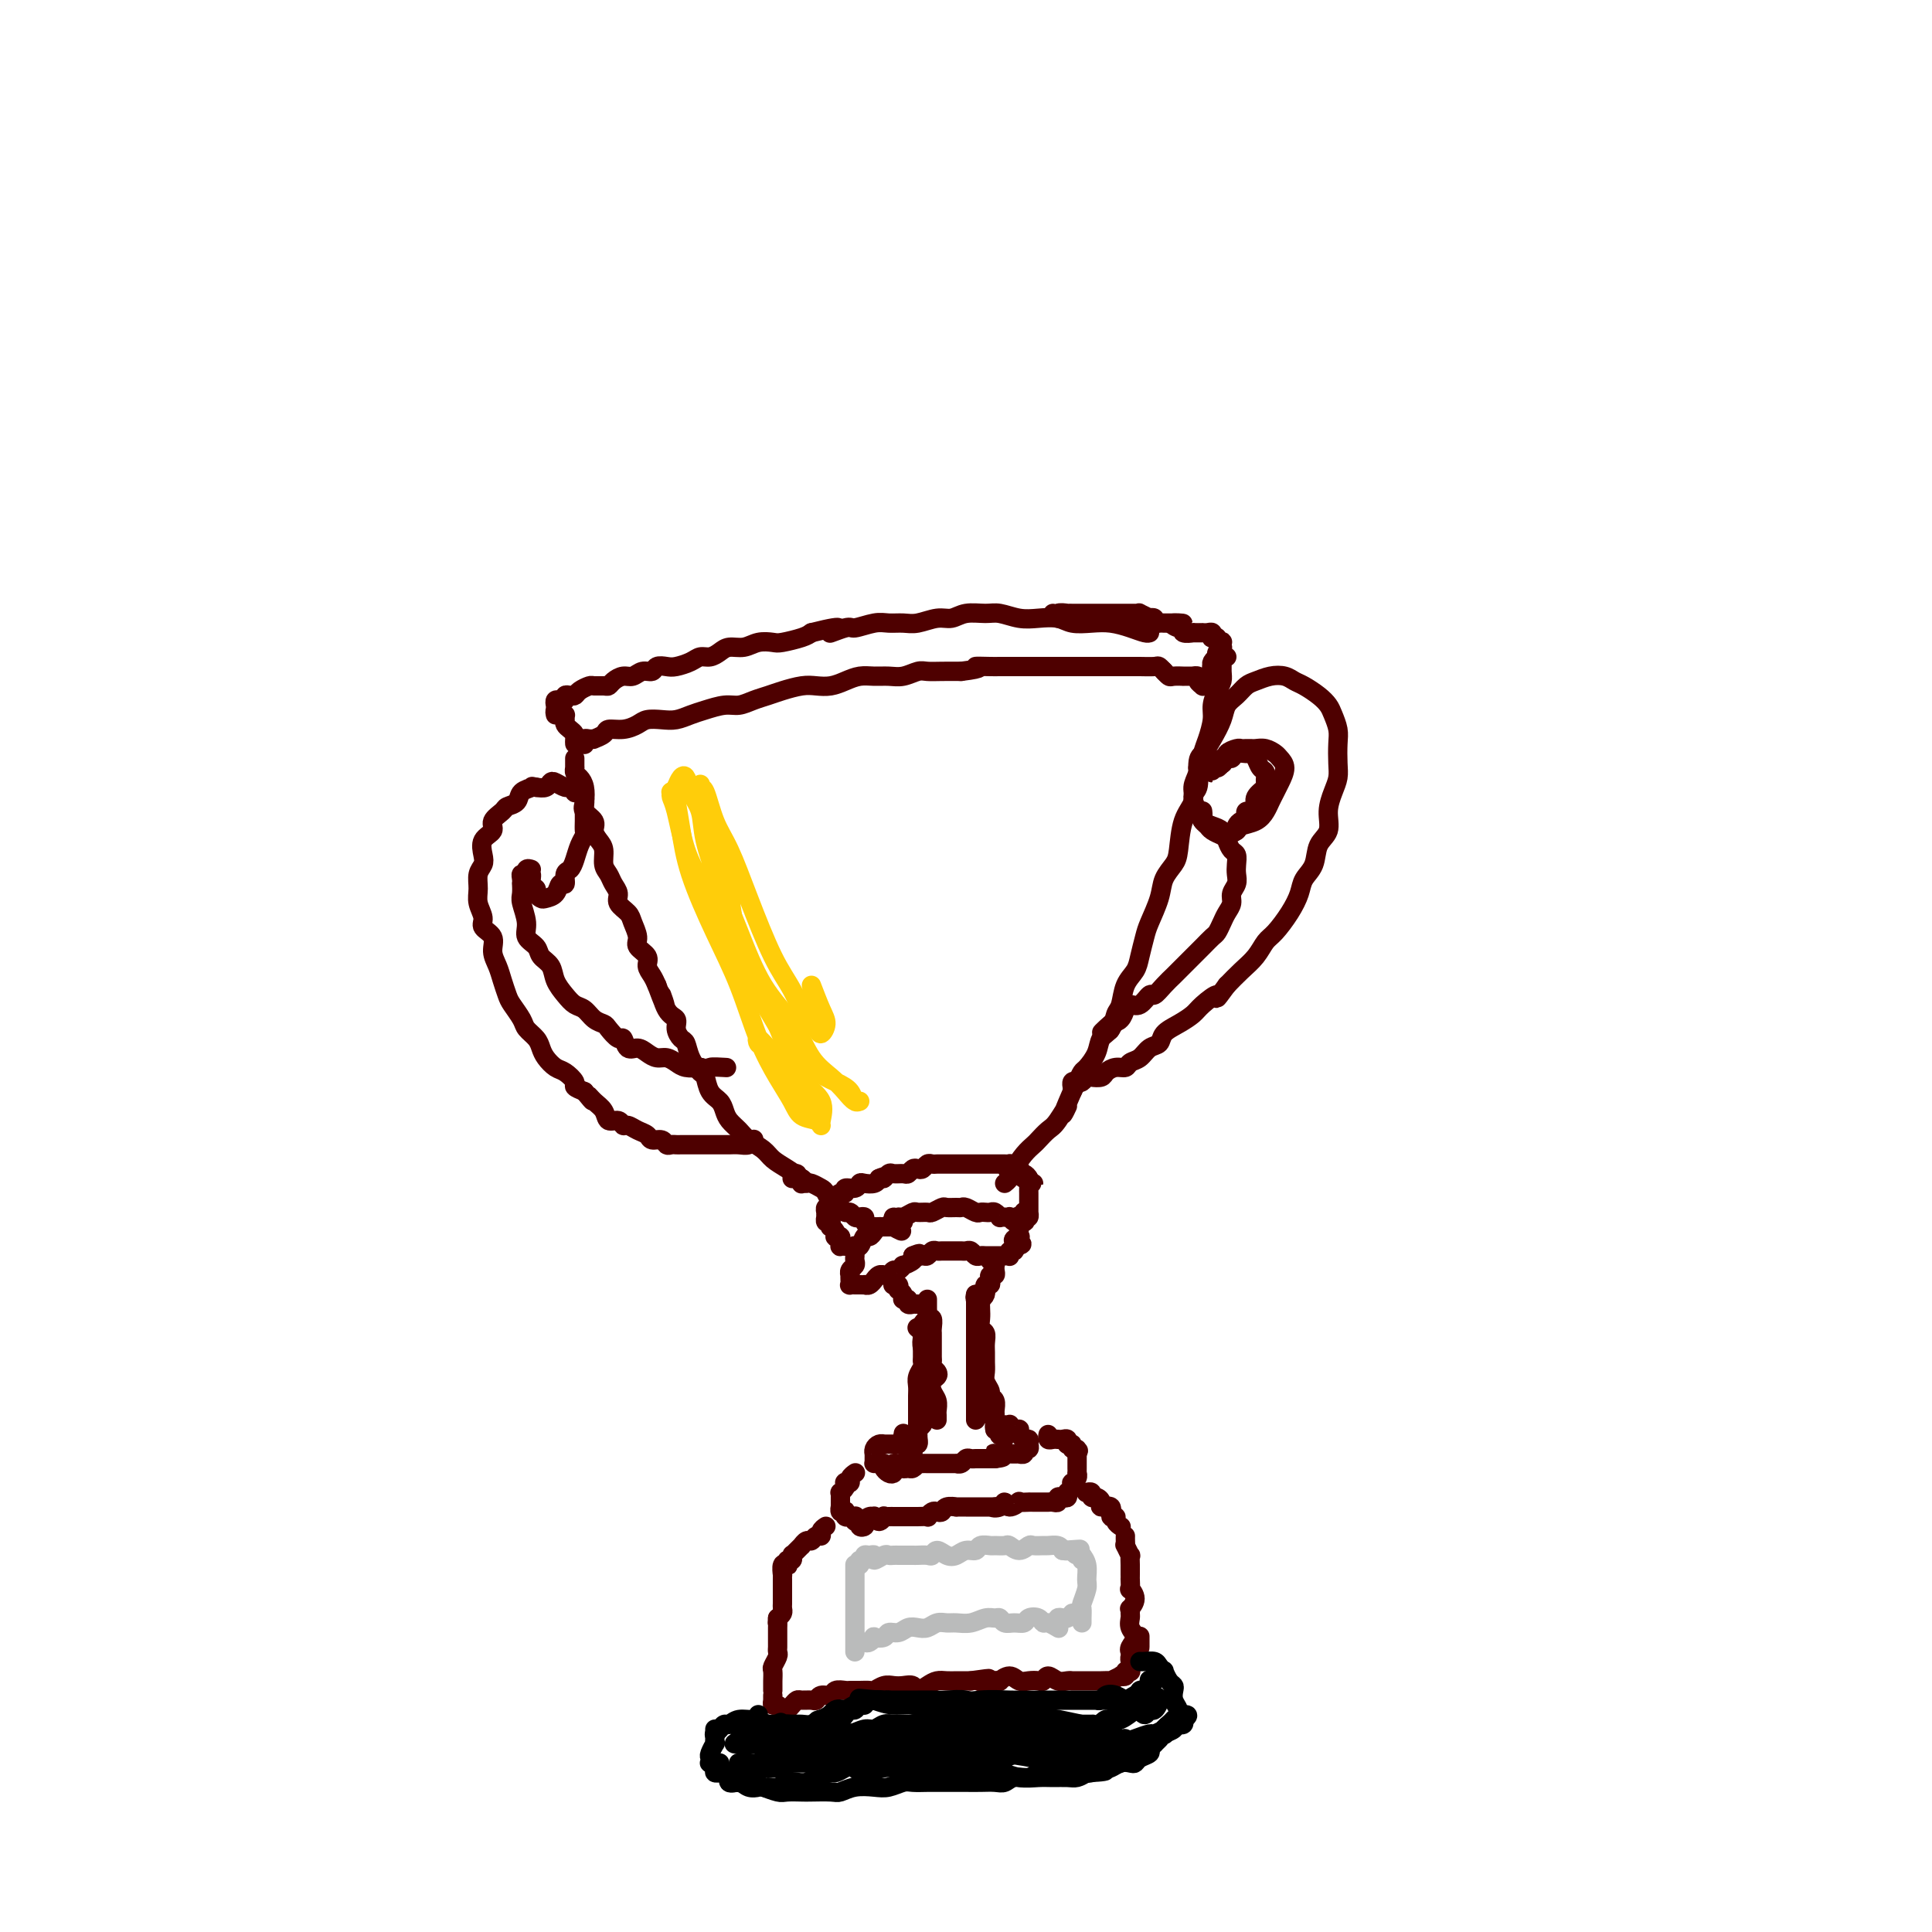 <svg viewBox='0 0 400 400' version='1.1' xmlns='http://www.w3.org/2000/svg' xmlns:xlink='http://www.w3.org/1999/xlink'><g fill='none' stroke='#4E0000' stroke-width='4' stroke-linecap='round' stroke-linejoin='round'><path d='M115,148c-0.083,-0.391 -0.166,-0.781 0,-1c0.166,-0.219 0.580,-0.266 1,0c0.420,0.266 0.847,0.845 1,1c0.153,0.155 0.031,-0.113 0,0c-0.031,0.113 0.030,0.607 0,1c-0.030,0.393 -0.152,0.683 0,1c0.152,0.317 0.577,0.659 1,1c0.423,0.341 0.845,0.679 1,1c0.155,0.321 0.042,0.625 0,1c-0.042,0.375 -0.012,0.821 0,1c0.012,0.179 0.006,0.089 0,0'/><path d='M115,146c-0.081,-0.415 -0.162,-0.829 0,-1c0.162,-0.171 0.569,-0.098 1,0c0.431,0.098 0.888,0.220 1,0c0.112,-0.220 -0.121,-0.781 0,-1c0.121,-0.219 0.595,-0.097 1,0c0.405,0.097 0.742,0.169 1,0c0.258,-0.169 0.436,-0.581 1,-1c0.564,-0.419 1.512,-0.847 2,-1c0.488,-0.153 0.515,-0.031 1,0c0.485,0.031 1.428,-0.029 2,0c0.572,0.029 0.772,0.147 1,0c0.228,-0.147 0.485,-0.560 1,-1c0.515,-0.440 1.289,-0.906 2,-1c0.711,-0.094 1.360,0.185 2,0c0.640,-0.185 1.273,-0.833 2,-1c0.727,-0.167 1.549,0.149 2,0c0.451,-0.149 0.529,-0.762 1,-1c0.471,-0.238 1.333,-0.102 2,0c0.667,0.102 1.137,0.168 2,0c0.863,-0.168 2.117,-0.571 3,-1c0.883,-0.429 1.394,-0.885 2,-1c0.606,-0.115 1.306,0.109 2,0c0.694,-0.109 1.384,-0.551 2,-1c0.616,-0.449 1.160,-0.904 2,-1c0.840,-0.096 1.976,0.167 3,0c1.024,-0.167 1.937,-0.766 3,-1c1.063,-0.234 2.274,-0.104 3,0c0.726,0.104 0.965,0.182 2,0c1.035,-0.182 2.867,-0.623 4,-1c1.133,-0.377 1.566,-0.688 2,-1'/><path d='M168,131c8.941,-2.255 4.793,-0.394 4,0c-0.793,0.394 1.769,-0.679 3,-1c1.231,-0.321 1.133,0.111 2,0c0.867,-0.111 2.700,-0.766 4,-1c1.300,-0.234 2.067,-0.048 3,0c0.933,0.048 2.034,-0.044 3,0c0.966,0.044 1.799,0.222 3,0c1.201,-0.222 2.771,-0.845 4,-1c1.229,-0.155 2.117,0.158 3,0c0.883,-0.158 1.761,-0.788 3,-1c1.239,-0.212 2.839,-0.005 4,0c1.161,0.005 1.885,-0.191 3,0c1.115,0.191 2.622,0.769 4,1c1.378,0.231 2.626,0.114 4,0c1.374,-0.114 2.874,-0.224 4,0c1.126,0.224 1.877,0.782 3,1c1.123,0.218 2.616,0.097 4,0c1.384,-0.097 2.658,-0.170 4,0c1.342,0.170 2.751,0.582 4,1c1.249,0.418 2.336,0.843 3,1c0.664,0.157 0.904,0.045 1,0c0.096,-0.045 0.048,-0.022 0,0'/><path d='M121,154c0.021,0.114 0.042,0.227 0,0c-0.042,-0.227 -0.148,-0.796 0,-1c0.148,-0.204 0.549,-0.045 1,0c0.451,0.045 0.953,-0.026 1,0c0.047,0.026 -0.359,0.148 0,0c0.359,-0.148 1.485,-0.565 2,-1c0.515,-0.435 0.420,-0.887 1,-1c0.580,-0.113 1.835,0.114 3,0c1.165,-0.114 2.241,-0.570 3,-1c0.759,-0.430 1.202,-0.836 2,-1c0.798,-0.164 1.950,-0.086 3,0c1.050,0.086 1.999,0.182 3,0c1.001,-0.182 2.053,-0.640 3,-1c0.947,-0.360 1.790,-0.621 3,-1c1.210,-0.379 2.787,-0.875 4,-1c1.213,-0.125 2.061,0.120 3,0c0.939,-0.120 1.970,-0.607 3,-1c1.030,-0.393 2.061,-0.693 3,-1c0.939,-0.307 1.788,-0.621 3,-1c1.212,-0.379 2.789,-0.823 4,-1c1.211,-0.177 2.057,-0.086 3,0c0.943,0.086 1.985,0.166 3,0c1.015,-0.166 2.004,-0.579 3,-1c0.996,-0.421 2.000,-0.849 3,-1c1.000,-0.151 1.996,-0.027 3,0c1.004,0.027 2.014,-0.045 3,0c0.986,0.045 1.946,0.208 3,0c1.054,-0.208 2.200,-0.788 3,-1c0.800,-0.212 1.254,-0.057 2,0c0.746,0.057 1.785,0.016 3,0c1.215,-0.016 2.608,-0.008 4,0'/><path d='M199,139c5.620,-0.691 3.171,-0.917 3,-1c-0.171,-0.083 1.935,-0.022 3,0c1.065,0.022 1.090,0.006 2,0c0.910,-0.006 2.705,-0.002 4,0c1.295,0.002 2.089,0.000 3,0c0.911,-0.000 1.937,-0.000 3,0c1.063,0.000 2.161,0.000 3,0c0.839,-0.000 1.418,-0.000 2,0c0.582,0.000 1.167,0.000 2,0c0.833,-0.000 1.912,-0.000 3,0c1.088,0.000 2.183,0.000 3,0c0.817,-0.000 1.356,-0.001 2,0c0.644,0.001 1.392,0.004 2,0c0.608,-0.004 1.077,-0.015 2,0c0.923,0.015 2.299,0.056 3,0c0.701,-0.056 0.727,-0.207 1,0c0.273,0.207 0.792,0.774 1,1c0.208,0.226 0.104,0.113 0,0'/><path d='M218,127c0.486,0.536 0.971,1.072 1,1c0.029,-0.072 -0.399,-0.751 0,-1c0.399,-0.249 1.627,-0.067 2,0c0.373,0.067 -0.107,0.018 0,0c0.107,-0.018 0.802,-0.005 1,0c0.198,0.005 -0.102,0.001 0,0c0.102,-0.001 0.605,-0.000 1,0c0.395,0.000 0.683,0.000 1,0c0.317,-0.000 0.662,-0.000 1,0c0.338,0.000 0.668,0.000 1,0c0.332,-0.000 0.666,-0.000 1,0c0.334,0.000 0.668,0.000 1,0c0.332,-0.000 0.663,0.000 1,0c0.337,-0.000 0.682,-0.000 1,0c0.318,0.000 0.610,0.000 1,0c0.390,-0.000 0.878,-0.000 1,0c0.122,0.000 -0.121,0.000 0,0c0.121,-0.000 0.605,-0.001 1,0c0.395,0.001 0.702,0.004 1,0c0.298,-0.004 0.586,-0.015 1,0c0.414,0.015 0.952,0.056 1,0c0.048,-0.056 -0.394,-0.207 0,0c0.394,0.207 1.625,0.774 2,1c0.375,0.226 -0.107,0.113 0,0c0.107,-0.113 0.802,-0.226 1,0c0.198,0.226 -0.102,0.793 0,1c0.102,0.207 0.605,0.056 1,0c0.395,-0.056 0.683,-0.015 1,0c0.317,0.015 0.662,0.004 1,0c0.338,-0.004 0.669,-0.002 1,0'/><path d='M243,129c3.825,0.244 0.889,-0.145 0,0c-0.889,0.145 0.269,0.823 1,1c0.731,0.177 1.036,-0.149 1,0c-0.036,0.149 -0.412,0.772 0,1c0.412,0.228 1.612,0.061 2,0c0.388,-0.061 -0.037,-0.016 0,0c0.037,0.016 0.535,0.003 1,0c0.465,-0.003 0.895,0.003 1,0c0.105,-0.003 -0.117,-0.015 0,0c0.117,0.015 0.571,0.055 1,0c0.429,-0.055 0.832,-0.207 1,0c0.168,0.207 0.101,0.774 0,1c-0.101,0.226 -0.237,0.112 0,0c0.237,-0.112 0.848,-0.222 1,0c0.152,0.222 -0.154,0.777 0,1c0.154,0.223 0.770,0.115 1,0c0.230,-0.115 0.076,-0.237 0,0c-0.076,0.237 -0.072,0.833 0,1c0.072,0.167 0.212,-0.096 0,0c-0.212,0.096 -0.775,0.551 -1,1c-0.225,0.449 -0.112,0.894 0,1c0.112,0.106 0.222,-0.125 0,0c-0.222,0.125 -0.778,0.607 -1,1c-0.222,0.393 -0.111,0.696 0,1'/><path d='M251,138c-0.309,0.730 -0.083,0.055 0,0c0.083,-0.055 0.023,0.511 0,1c-0.023,0.489 -0.009,0.902 0,1c0.009,0.098 0.012,-0.117 0,0c-0.012,0.117 -0.041,0.568 0,1c0.041,0.432 0.150,0.845 0,1c-0.150,0.155 -0.561,0.052 -1,0c-0.439,-0.052 -0.907,-0.052 -1,0c-0.093,0.052 0.187,0.158 0,0c-0.187,-0.158 -0.843,-0.578 -1,-1c-0.157,-0.422 0.184,-0.845 0,-1c-0.184,-0.155 -0.893,-0.042 -1,0c-0.107,0.042 0.389,0.012 0,0c-0.389,-0.012 -1.663,-0.007 -2,0c-0.337,0.007 0.263,0.016 0,0c-0.263,-0.016 -1.390,-0.056 -2,0c-0.610,0.056 -0.703,0.207 -1,0c-0.297,-0.207 -0.799,-0.774 -1,-1c-0.201,-0.226 -0.100,-0.113 0,0'/><path d='M119,157c0.000,0.425 0.000,0.850 0,1c-0.000,0.150 -0.000,0.026 0,0c0.000,-0.026 0.000,0.045 0,0c-0.000,-0.045 -0.001,-0.205 0,0c0.001,0.205 0.003,0.775 0,1c-0.003,0.225 -0.011,0.104 0,0c0.011,-0.104 0.042,-0.190 0,0c-0.042,0.190 -0.157,0.656 0,1c0.157,0.344 0.586,0.568 1,1c0.414,0.432 0.814,1.074 1,2c0.186,0.926 0.158,2.135 0,3c-0.158,0.865 -0.445,1.385 0,2c0.445,0.615 1.621,1.323 2,2c0.379,0.677 -0.039,1.322 0,2c0.039,0.678 0.535,1.389 1,2c0.465,0.611 0.899,1.122 1,2c0.101,0.878 -0.133,2.122 0,3c0.133,0.878 0.631,1.390 1,2c0.369,0.610 0.609,1.317 1,2c0.391,0.683 0.932,1.341 1,2c0.068,0.659 -0.338,1.317 0,2c0.338,0.683 1.419,1.390 2,2c0.581,0.610 0.663,1.122 1,2c0.337,0.878 0.931,2.122 1,3c0.069,0.878 -0.385,1.390 0,2c0.385,0.610 1.608,1.318 2,2c0.392,0.682 -0.048,1.337 0,2c0.048,0.663 0.585,1.332 1,2c0.415,0.668 0.707,1.334 1,2'/><path d='M136,204c2.829,7.568 1.402,2.988 1,2c-0.402,-0.988 0.221,1.618 1,3c0.779,1.382 1.713,1.542 2,2c0.287,0.458 -0.074,1.216 0,2c0.074,0.784 0.583,1.595 1,2c0.417,0.405 0.741,0.406 1,1c0.259,0.594 0.454,1.783 1,3c0.546,1.217 1.442,2.461 2,3c0.558,0.539 0.779,0.371 1,1c0.221,0.629 0.444,2.055 1,3c0.556,0.945 1.446,1.408 2,2c0.554,0.592 0.771,1.313 1,2c0.229,0.687 0.469,1.339 1,2c0.531,0.661 1.352,1.331 2,2c0.648,0.669 1.123,1.335 2,2c0.877,0.665 2.155,1.327 3,2c0.845,0.673 1.257,1.356 2,2c0.743,0.644 1.815,1.250 3,2c1.185,0.750 2.481,1.643 3,2c0.519,0.357 0.259,0.179 0,0'/><path d='M254,136c-0.424,-0.066 -0.848,-0.132 -1,0c-0.152,0.132 -0.031,0.461 0,1c0.031,0.539 -0.030,1.287 0,2c0.030,0.713 0.149,1.391 0,2c-0.149,0.609 -0.565,1.148 -1,2c-0.435,0.852 -0.890,2.017 -1,3c-0.110,0.983 0.124,1.785 0,3c-0.124,1.215 -0.606,2.842 -1,4c-0.394,1.158 -0.701,1.847 -1,3c-0.299,1.153 -0.591,2.770 -1,4c-0.409,1.230 -0.935,2.072 -1,3c-0.065,0.928 0.329,1.942 0,3c-0.329,1.058 -1.383,2.161 -2,4c-0.617,1.839 -0.799,4.415 -1,6c-0.201,1.585 -0.421,2.180 -1,3c-0.579,0.820 -1.517,1.864 -2,3c-0.483,1.136 -0.509,2.362 -1,4c-0.491,1.638 -1.445,3.686 -2,5c-0.555,1.314 -0.712,1.893 -1,3c-0.288,1.107 -0.707,2.743 -1,4c-0.293,1.257 -0.459,2.137 -1,3c-0.541,0.863 -1.459,1.711 -2,3c-0.541,1.289 -0.707,3.019 -1,4c-0.293,0.981 -0.712,1.212 -1,2c-0.288,0.788 -0.444,2.133 -1,3c-0.556,0.867 -1.511,1.258 -2,2c-0.489,0.742 -0.512,1.837 -1,3c-0.488,1.163 -1.440,2.394 -2,3c-0.560,0.606 -0.728,0.586 -1,1c-0.272,0.414 -0.649,1.261 -1,2c-0.351,0.739 -0.675,1.369 -1,2'/><path d='M222,226c-3.378,7.793 -1.324,3.775 -1,3c0.324,-0.775 -1.082,1.692 -2,3c-0.918,1.308 -1.349,1.456 -2,2c-0.651,0.544 -1.522,1.483 -2,2c-0.478,0.517 -0.563,0.611 -1,1c-0.437,0.389 -1.228,1.071 -2,2c-0.772,0.929 -1.527,2.105 -2,3c-0.473,0.895 -0.666,1.510 -1,2c-0.334,0.490 -0.810,0.854 -1,1c-0.190,0.146 -0.095,0.073 0,0'/><path d='M164,244c0.452,-0.544 0.905,-1.088 1,-1c0.095,0.088 -0.167,0.808 0,1c0.167,0.192 0.765,-0.146 1,0c0.235,0.146 0.108,0.774 0,1c-0.108,0.226 -0.198,0.048 0,0c0.198,-0.048 0.684,0.033 1,0c0.316,-0.033 0.462,-0.182 1,0c0.538,0.182 1.468,0.694 2,1c0.532,0.306 0.667,0.407 1,1c0.333,0.593 0.863,1.680 1,2c0.137,0.320 -0.118,-0.125 0,0c0.118,0.125 0.609,0.822 1,1c0.391,0.178 0.682,-0.162 1,0c0.318,0.162 0.664,0.827 1,1c0.336,0.173 0.664,-0.147 1,0c0.336,0.147 0.681,0.761 1,1c0.319,0.239 0.611,0.102 1,0c0.389,-0.102 0.874,-0.171 1,0c0.126,0.171 -0.107,0.582 0,1c0.107,0.418 0.555,0.844 1,1c0.445,0.156 0.889,0.042 1,0c0.111,-0.042 -0.111,-0.011 0,0c0.111,0.011 0.555,0.003 1,0c0.445,-0.003 0.893,-0.001 1,0c0.107,0.001 -0.125,0.000 0,0c0.125,-0.000 0.607,-0.000 1,0c0.393,0.000 0.696,0.000 1,0'/><path d='M185,254c3.249,1.613 0.873,0.646 0,0c-0.873,-0.646 -0.243,-0.972 0,-1c0.243,-0.028 0.099,0.241 0,0c-0.099,-0.241 -0.151,-0.993 0,-1c0.151,-0.007 0.506,0.730 1,1c0.494,0.270 1.127,0.072 1,0c-0.127,-0.072 -1.015,-0.019 -1,0c0.015,0.019 0.932,0.005 1,0c0.068,-0.005 -0.714,-0.001 -1,0c-0.286,0.001 -0.077,0.000 0,0c0.077,-0.000 0.022,-0.000 0,0c-0.022,0.000 -0.011,0.000 0,0'/><path d='M177,258c-0.089,-0.062 -0.179,-0.125 0,0c0.179,0.125 0.626,0.436 1,0c0.374,-0.436 0.677,-1.619 1,-2c0.323,-0.381 0.668,0.039 1,0c0.332,-0.039 0.653,-0.536 1,-1c0.347,-0.464 0.722,-0.894 1,-1c0.278,-0.106 0.460,0.111 1,0c0.540,-0.111 1.439,-0.552 2,-1c0.561,-0.448 0.784,-0.905 1,-1c0.216,-0.095 0.424,0.172 1,0c0.576,-0.172 1.520,-0.782 2,-1c0.480,-0.218 0.495,-0.044 1,0c0.505,0.044 1.501,-0.041 2,0c0.499,0.041 0.501,0.207 1,0c0.499,-0.207 1.495,-0.789 2,-1c0.505,-0.211 0.520,-0.053 1,0c0.480,0.053 1.424,0.000 2,0c0.576,-0.000 0.784,0.052 1,0c0.216,-0.052 0.439,-0.210 1,0c0.561,0.210 1.459,0.787 2,1c0.541,0.213 0.723,0.061 1,0c0.277,-0.061 0.648,-0.030 1,0c0.352,0.030 0.686,0.061 1,0c0.314,-0.061 0.610,-0.212 1,0c0.390,0.212 0.874,0.788 1,1c0.126,0.212 -0.107,0.061 0,0c0.107,-0.061 0.554,-0.030 1,0c0.446,0.030 0.893,0.060 1,0c0.107,-0.060 -0.125,-0.208 0,0c0.125,0.208 0.607,0.774 1,1c0.393,0.226 0.696,0.113 1,0'/><path d='M211,253c2.472,0.238 0.652,-0.667 0,-1c-0.652,-0.333 -0.136,-0.093 0,0c0.136,0.093 -0.107,0.039 0,0c0.107,-0.039 0.565,-0.062 1,0c0.435,0.062 0.849,0.210 1,0c0.151,-0.210 0.041,-0.778 0,-1c-0.041,-0.222 -0.011,-0.097 0,0c0.011,0.097 0.003,0.167 0,0c-0.003,-0.167 -0.001,-0.571 0,-1c0.001,-0.429 0.000,-0.885 0,-1c-0.000,-0.115 -0.000,0.110 0,0c0.000,-0.110 0.000,-0.555 0,-1c-0.000,-0.445 -0.001,-0.890 0,-1c0.001,-0.110 0.005,0.114 0,0c-0.005,-0.114 -0.019,-0.567 0,-1c0.019,-0.433 0.072,-0.847 0,-1c-0.072,-0.153 -0.267,-0.044 0,0c0.267,0.044 0.997,0.022 1,0c0.003,-0.022 -0.721,-0.044 -1,0c-0.279,0.044 -0.113,0.156 0,0c0.113,-0.156 0.175,-0.578 0,-1c-0.175,-0.422 -0.586,-0.844 -1,-1c-0.414,-0.156 -0.833,-0.044 -1,0c-0.167,0.044 -0.084,0.022 0,0'/><path d='M211,243c-0.167,-1.548 -0.583,-0.417 -1,0c-0.417,0.417 -0.833,0.119 -1,0c-0.167,-0.119 -0.083,-0.060 0,0'/><path d='M175,258c0.114,0.006 0.228,0.012 0,0c-0.228,-0.012 -0.797,-0.042 -1,0c-0.203,0.042 -0.041,0.156 0,0c0.041,-0.156 -0.041,-0.580 0,-1c0.041,-0.420 0.203,-0.835 0,-1c-0.203,-0.165 -0.773,-0.082 -1,0c-0.227,0.082 -0.112,0.161 0,0c0.112,-0.161 0.223,-0.564 0,-1c-0.223,-0.436 -0.778,-0.906 -1,-1c-0.222,-0.094 -0.112,0.186 0,0c0.112,-0.186 0.226,-0.839 0,-1c-0.226,-0.161 -0.792,0.168 -1,0c-0.208,-0.168 -0.057,-0.834 0,-1c0.057,-0.166 0.019,0.167 0,0c-0.019,-0.167 -0.019,-0.833 0,-1c0.019,-0.167 0.057,0.166 0,0c-0.057,-0.166 -0.208,-0.832 0,-1c0.208,-0.168 0.776,0.161 1,0c0.224,-0.161 0.103,-0.813 0,-1c-0.103,-0.187 -0.187,0.089 0,0c0.187,-0.089 0.645,-0.545 1,-1c0.355,-0.455 0.606,-0.910 1,-1c0.394,-0.090 0.931,0.186 1,0c0.069,-0.186 -0.329,-0.834 0,-1c0.329,-0.166 1.384,0.149 2,0c0.616,-0.149 0.794,-0.762 1,-1c0.206,-0.238 0.440,-0.103 1,0c0.560,0.103 1.446,0.172 2,0c0.554,-0.172 0.777,-0.586 1,-1'/><path d='M182,244c1.876,-0.867 1.066,-0.035 1,0c-0.066,0.035 0.612,-0.726 1,-1c0.388,-0.274 0.485,-0.060 1,0c0.515,0.060 1.447,-0.036 2,0c0.553,0.036 0.725,0.202 1,0c0.275,-0.202 0.651,-0.772 1,-1c0.349,-0.228 0.671,-0.114 1,0c0.329,0.114 0.666,0.227 1,0c0.334,-0.227 0.667,-0.793 1,-1c0.333,-0.207 0.667,-0.056 1,0c0.333,0.056 0.667,0.015 1,0c0.333,-0.015 0.666,-0.004 1,0c0.334,0.004 0.668,0.001 1,0c0.332,-0.001 0.661,-0.000 1,0c0.339,0.000 0.687,0.000 1,0c0.313,-0.000 0.589,-0.000 1,0c0.411,0.000 0.955,0.000 1,0c0.045,-0.000 -0.409,-0.000 0,0c0.409,0.000 1.682,0.000 2,0c0.318,-0.000 -0.317,-0.000 0,0c0.317,0.000 1.586,0.000 2,0c0.414,-0.000 -0.029,-0.000 0,0c0.029,0.000 0.529,0.000 1,0c0.471,-0.000 0.914,-0.000 1,0c0.086,0.000 -0.183,0.000 0,0c0.183,-0.000 0.820,-0.001 1,0c0.180,0.001 -0.095,0.003 0,0c0.095,-0.003 0.562,-0.011 1,0c0.438,0.011 0.849,0.041 1,0c0.151,-0.041 0.043,-0.155 0,0c-0.043,0.155 -0.022,0.577 0,1'/><path d='M209,242c4.132,-0.370 0.963,-0.296 0,0c-0.963,0.296 0.281,0.816 1,1c0.719,0.184 0.914,0.034 1,0c0.086,-0.034 0.061,0.047 0,0c-0.061,-0.047 -0.160,-0.223 0,0c0.160,0.223 0.579,0.843 1,1c0.421,0.157 0.844,-0.150 1,0c0.156,0.150 0.045,0.757 0,1c-0.045,0.243 -0.022,0.121 0,0'/><path d='M177,260c-0.030,0.331 -0.061,0.662 0,1c0.061,0.338 0.212,0.682 0,1c-0.212,0.318 -0.789,0.611 -1,1c-0.211,0.389 -0.058,0.875 0,1c0.058,0.125 0.019,-0.110 0,0c-0.019,0.110 -0.020,0.565 0,1c0.020,0.435 0.061,0.848 0,1c-0.061,0.152 -0.223,0.041 0,0c0.223,-0.041 0.829,-0.011 1,0c0.171,0.011 -0.095,0.004 0,0c0.095,-0.004 0.551,-0.005 1,0c0.449,0.005 0.890,0.016 1,0c0.110,-0.016 -0.111,-0.061 0,0c0.111,0.061 0.556,0.227 1,0c0.444,-0.227 0.889,-0.846 1,-1c0.111,-0.154 -0.111,0.156 0,0c0.111,-0.156 0.555,-0.778 1,-1c0.445,-0.222 0.892,-0.044 1,0c0.108,0.044 -0.125,-0.045 0,0c0.125,0.045 0.606,0.223 1,0c0.394,-0.223 0.701,-0.847 1,-1c0.299,-0.153 0.588,0.166 1,0c0.412,-0.166 0.945,-0.818 1,-1c0.055,-0.182 -0.370,0.105 0,0c0.370,-0.105 1.534,-0.601 2,-1c0.466,-0.399 0.233,-0.699 0,-1'/><path d='M189,260c2.190,-0.924 1.164,-0.233 1,0c-0.164,0.233 0.533,0.010 1,0c0.467,-0.010 0.702,0.193 1,0c0.298,-0.193 0.657,-0.784 1,-1c0.343,-0.216 0.669,-0.058 1,0c0.331,0.058 0.666,0.015 1,0c0.334,-0.015 0.667,-0.004 1,0c0.333,0.004 0.667,0.000 1,0c0.333,-0.000 0.667,0.004 1,0c0.333,-0.004 0.667,-0.015 1,0c0.333,0.015 0.667,0.057 1,0c0.333,-0.057 0.666,-0.211 1,0c0.334,0.211 0.668,0.789 1,1c0.332,0.211 0.662,0.057 1,0c0.338,-0.057 0.683,-0.015 1,0c0.317,0.015 0.606,0.004 1,0c0.394,-0.004 0.893,-0.001 1,0c0.107,0.001 -0.178,0.000 0,0c0.178,-0.000 0.818,0.000 1,0c0.182,-0.000 -0.095,-0.000 0,0c0.095,0.000 0.562,0.001 1,0c0.438,-0.001 0.849,-0.004 1,0c0.151,0.004 0.044,0.016 0,0c-0.044,-0.016 -0.026,-0.061 0,0c0.026,0.061 0.059,0.226 0,0c-0.059,-0.226 -0.212,-0.844 0,-1c0.212,-0.156 0.788,0.150 1,0c0.212,-0.150 0.061,-0.757 0,-1c-0.061,-0.243 -0.030,-0.121 0,0'/><path d='M210,258c3.188,-0.469 0.657,-0.641 0,-1c-0.657,-0.359 0.560,-0.904 1,-1c0.440,-0.096 0.104,0.258 0,0c-0.104,-0.258 0.025,-1.127 0,-2c-0.025,-0.873 -0.202,-1.749 0,-2c0.202,-0.251 0.785,0.125 1,0c0.215,-0.125 0.061,-0.750 0,-1c-0.061,-0.250 -0.031,-0.125 0,0'/><path d='M185,266c-0.111,0.032 -0.222,0.064 0,0c0.222,-0.064 0.777,-0.224 1,0c0.223,0.224 0.112,0.830 0,1c-0.112,0.170 -0.227,-0.098 0,0c0.227,0.098 0.797,0.561 1,1c0.203,0.439 0.039,0.853 0,1c-0.039,0.147 0.046,0.025 0,0c-0.046,-0.025 -0.224,0.046 0,0c0.224,-0.046 0.848,-0.208 1,0c0.152,0.208 -0.169,0.788 0,1c0.169,0.212 0.829,0.057 1,0c0.171,-0.057 -0.146,-0.015 0,0c0.146,0.015 0.756,0.004 1,0c0.244,-0.004 0.122,-0.002 0,0'/><path d='M206,261c-0.536,0.032 -1.072,0.064 -1,0c0.072,-0.064 0.752,-0.223 1,0c0.248,0.223 0.063,0.830 0,1c-0.063,0.170 -0.003,-0.095 0,0c0.003,0.095 -0.051,0.551 0,1c0.051,0.449 0.206,0.890 0,1c-0.206,0.110 -0.773,-0.110 -1,0c-0.227,0.110 -0.114,0.551 0,1c0.114,0.449 0.227,0.908 0,1c-0.227,0.092 -0.796,-0.182 -1,0c-0.204,0.182 -0.044,0.819 0,1c0.044,0.181 -0.027,-0.095 0,0c0.027,0.095 0.151,0.561 0,1c-0.151,0.439 -0.576,0.850 -1,1c-0.424,0.150 -0.845,0.041 -1,0c-0.155,-0.041 -0.044,-0.012 0,0c0.044,0.012 0.022,0.006 0,0'/><path d='M192,269c-0.001,0.304 -0.001,0.607 0,1c0.001,0.393 0.004,0.874 0,1c-0.004,0.126 -0.015,-0.103 0,0c0.015,0.103 0.057,0.538 0,1c-0.057,0.462 -0.211,0.950 0,1c0.211,0.050 0.789,-0.337 1,0c0.211,0.337 0.057,1.400 0,2c-0.057,0.600 -0.015,0.738 0,1c0.015,0.262 0.004,0.648 0,1c-0.004,0.352 -0.001,0.672 0,1c0.001,0.328 -0.001,0.665 0,1c0.001,0.335 0.004,0.667 0,1c-0.004,0.333 -0.014,0.667 0,1c0.014,0.333 0.053,0.666 0,1c-0.053,0.334 -0.197,0.670 0,1c0.197,0.330 0.736,0.654 1,1c0.264,0.346 0.253,0.712 0,1c-0.253,0.288 -0.747,0.497 -1,1c-0.253,0.503 -0.264,1.301 0,2c0.264,0.699 0.803,1.298 1,2c0.197,0.702 0.053,1.508 0,2c-0.053,0.492 -0.014,0.671 0,1c0.014,0.329 0.004,0.808 0,1c-0.004,0.192 -0.002,0.096 0,0'/><path d='M202,268c0.000,0.449 0.000,0.897 0,1c0.000,0.103 0.000,-0.141 0,0c-0.000,0.141 0.000,0.667 0,1c0.000,0.333 0.000,0.473 0,1c-0.000,0.527 0.000,1.442 0,2c-0.000,0.558 -0.000,0.761 0,1c0.000,0.239 0.000,0.516 0,1c0.000,0.484 0.000,1.176 0,2c0.000,0.824 0.000,1.779 0,2c0.000,0.221 0.000,-0.293 0,0c0.000,0.293 0.000,1.393 0,2c-0.000,0.607 0.000,0.721 0,1c0.000,0.279 0.000,0.722 0,1c0.000,0.278 0.000,0.389 0,1c0.000,0.611 0.000,1.721 0,2c0.000,0.279 -0.000,-0.272 0,0c0.000,0.272 0.000,1.368 0,2c0.000,0.632 -0.000,0.800 0,1c0.000,0.200 0.000,0.432 0,1c0.000,0.568 -0.000,1.472 0,2c0.000,0.528 0.000,0.681 0,1c0.000,0.319 -0.000,0.806 0,1c0.000,0.194 0.000,0.097 0,0'/><path d='M190,275c-0.111,-0.095 -0.222,-0.190 0,0c0.222,0.190 0.777,0.666 1,1c0.223,0.334 0.112,0.526 0,1c-0.112,0.474 -0.226,1.230 0,2c0.226,0.770 0.792,1.555 1,2c0.208,0.445 0.057,0.552 0,1c-0.057,0.448 -0.019,1.238 0,2c0.019,0.762 0.019,1.495 0,2c-0.019,0.505 -0.058,0.783 0,1c0.058,0.217 0.212,0.373 0,1c-0.212,0.627 -0.789,1.726 -1,2c-0.211,0.274 -0.056,-0.277 0,0c0.056,0.277 0.011,1.383 0,2c-0.011,0.617 0.011,0.744 0,1c-0.011,0.256 -0.055,0.642 0,1c0.055,0.358 0.211,0.687 0,1c-0.211,0.313 -0.788,0.610 -1,1c-0.212,0.390 -0.061,0.874 0,1c0.061,0.126 0.030,-0.107 0,0c-0.030,0.107 -0.061,0.555 0,1c0.061,0.445 0.212,0.887 0,1c-0.212,0.113 -0.789,-0.102 -1,0c-0.211,0.102 -0.057,0.522 0,1c0.057,0.478 0.015,1.013 0,1c-0.015,-0.013 -0.004,-0.575 0,-1c0.004,-0.425 0.002,-0.712 0,-1'/><path d='M189,299c-0.215,3.683 -0.254,0.890 0,0c0.254,-0.890 0.800,0.122 1,0c0.200,-0.122 0.054,-1.380 0,-2c-0.054,-0.620 -0.014,-0.603 0,-1c0.014,-0.397 0.004,-1.209 0,-2c-0.004,-0.791 -0.002,-1.563 0,-2c0.002,-0.437 0.004,-0.541 0,-1c-0.004,-0.459 -0.015,-1.275 0,-2c0.015,-0.725 0.057,-1.359 0,-2c-0.057,-0.641 -0.211,-1.289 0,-2c0.211,-0.711 0.789,-1.486 1,-2c0.211,-0.514 0.057,-0.768 0,-1c-0.057,-0.232 -0.015,-0.443 0,-1c0.015,-0.557 0.004,-1.459 0,-2c-0.004,-0.541 -0.002,-0.722 0,-1c0.002,-0.278 0.004,-0.653 0,-1c-0.004,-0.347 -0.015,-0.667 0,-1c0.015,-0.333 0.057,-0.677 0,-1c-0.057,-0.323 -0.211,-0.623 0,-1c0.211,-0.377 0.788,-0.832 1,-1c0.212,-0.168 0.061,-0.048 0,0c-0.061,0.048 -0.030,0.024 0,0'/><path d='M202,268c-0.113,0.410 -0.226,0.819 0,1c0.226,0.181 0.792,0.132 1,0c0.208,-0.132 0.060,-0.349 0,0c-0.060,0.349 -0.030,1.262 0,2c0.030,0.738 0.061,1.300 0,2c-0.061,0.700 -0.212,1.538 0,2c0.212,0.462 0.789,0.546 1,1c0.211,0.454 0.055,1.276 0,2c-0.055,0.724 -0.011,1.349 0,2c0.011,0.651 -0.012,1.326 0,2c0.012,0.674 0.060,1.345 0,2c-0.060,0.655 -0.226,1.292 0,2c0.226,0.708 0.846,1.485 1,2c0.154,0.515 -0.156,0.768 0,1c0.156,0.232 0.778,0.443 1,1c0.222,0.557 0.045,1.458 0,2c-0.045,0.542 0.041,0.723 0,1c-0.041,0.277 -0.208,0.649 0,1c0.208,0.351 0.792,0.681 1,1c0.208,0.319 0.041,0.626 0,1c-0.041,0.374 0.042,0.814 0,1c-0.042,0.186 -0.211,0.116 0,0c0.211,-0.116 0.803,-0.279 1,0c0.197,0.279 0.001,0.999 0,1c-0.001,0.001 0.193,-0.718 0,-1c-0.193,-0.282 -0.773,-0.127 -1,0c-0.227,0.127 -0.099,0.227 0,0c0.099,-0.227 0.171,-0.779 0,-1c-0.171,-0.221 -0.586,-0.110 -1,0'/><path d='M206,296c-0.265,-0.709 0.073,-1.482 0,-2c-0.073,-0.518 -0.555,-0.780 -1,-1c-0.445,-0.220 -0.851,-0.399 -1,-1c-0.149,-0.601 -0.040,-1.623 0,-2c0.040,-0.377 0.011,-0.108 0,0c-0.011,0.108 -0.006,0.054 0,0'/><path d='M188,298c-0.030,-0.529 -0.061,-1.057 0,-1c0.061,0.057 0.212,0.700 0,1c-0.212,0.300 -0.789,0.258 -1,0c-0.211,-0.258 -0.057,-0.732 0,-1c0.057,-0.268 0.015,-0.332 0,0c-0.015,0.332 -0.004,1.058 0,1c0.004,-0.058 0.001,-0.900 0,-1c-0.001,-0.100 -0.000,0.543 0,1c0.000,0.457 0.000,0.729 0,1'/><path d='M187,299c-0.398,0.155 -0.894,0.041 -1,0c-0.106,-0.041 0.178,-0.011 0,0c-0.178,0.011 -0.817,0.003 -1,0c-0.183,-0.003 0.092,-0.002 0,0c-0.092,0.002 -0.550,0.003 -1,0c-0.450,-0.003 -0.891,-0.011 -1,0c-0.109,0.011 0.114,0.041 0,0c-0.114,-0.041 -0.567,-0.152 -1,0c-0.433,0.152 -0.848,0.566 -1,1c-0.152,0.434 -0.040,0.887 0,1c0.040,0.113 0.010,-0.113 0,0c-0.010,0.113 0.000,0.566 0,1c-0.000,0.434 -0.010,0.848 0,1c0.010,0.152 0.041,0.041 0,0c-0.041,-0.041 -0.155,-0.011 0,0c0.155,0.011 0.580,0.003 1,0c0.420,-0.003 0.834,-0.001 1,0c0.166,0.001 0.083,0.000 0,0'/><path d='M183,303c0.265,0.633 -0.073,0.716 0,1c0.073,0.284 0.558,0.770 1,1c0.442,0.230 0.840,0.204 1,0c0.160,-0.204 0.080,-0.587 0,-1c-0.080,-0.413 -0.162,-0.857 0,-1c0.162,-0.143 0.568,0.015 1,0c0.432,-0.015 0.890,-0.204 1,0c0.110,0.204 -0.129,0.801 0,1c0.129,0.199 0.626,0.001 1,0c0.374,-0.001 0.626,0.196 1,0c0.374,-0.196 0.869,-0.785 1,-1c0.131,-0.215 -0.101,-0.058 0,0c0.101,0.058 0.534,0.015 1,0c0.466,-0.015 0.965,-0.004 1,0c0.035,0.004 -0.393,0.001 0,0c0.393,-0.001 1.606,-0.000 2,0c0.394,0.000 -0.030,0.000 0,0c0.030,-0.000 0.515,-0.000 1,0c0.485,0.000 0.970,0.001 1,0c0.030,-0.001 -0.395,-0.004 0,0c0.395,0.004 1.612,0.015 2,0c0.388,-0.015 -0.051,-0.057 0,0c0.051,0.057 0.591,0.211 1,0c0.409,-0.211 0.687,-0.789 1,-1c0.313,-0.211 0.661,-0.057 1,0c0.339,0.057 0.668,0.015 1,0c0.332,-0.015 0.666,-0.004 1,0c0.334,0.004 0.667,0.001 1,0c0.333,-0.001 0.667,-0.000 1,0c0.333,0.000 0.667,0.000 1,0'/><path d='M206,302c3.510,-0.381 0.783,-0.834 0,-1c-0.783,-0.166 0.376,-0.044 1,0c0.624,0.044 0.711,0.012 1,0c0.289,-0.012 0.780,-0.004 1,0c0.220,0.004 0.168,0.002 0,0c-0.168,-0.002 -0.452,-0.005 0,0c0.452,0.005 1.642,0.016 2,0c0.358,-0.016 -0.114,-0.061 0,0c0.114,0.061 0.815,0.227 1,0c0.185,-0.227 -0.147,-0.846 0,-1c0.147,-0.154 0.771,0.156 1,0c0.229,-0.156 0.062,-0.778 0,-1c-0.062,-0.222 -0.019,-0.044 0,0c0.019,0.044 0.015,-0.045 0,0c-0.015,0.045 -0.043,0.223 0,0c0.043,-0.223 0.155,-0.848 0,-1c-0.155,-0.152 -0.577,0.170 -1,0c-0.423,-0.170 -0.848,-0.830 -1,-1c-0.152,-0.170 -0.030,0.152 0,0c0.030,-0.152 -0.031,-0.776 0,-1c0.031,-0.224 0.153,-0.046 0,0c-0.153,0.046 -0.580,-0.040 -1,0c-0.420,0.040 -0.834,0.207 -1,0c-0.166,-0.207 -0.083,-0.787 0,-1c0.083,-0.213 0.167,-0.057 0,0c-0.167,0.057 -0.583,0.015 -1,0c-0.417,-0.015 -0.833,-0.004 -1,0c-0.167,0.004 -0.083,0.002 0,0'/><path d='M177,305c-0.032,0.022 -0.065,0.045 0,0c0.065,-0.045 0.227,-0.156 0,0c-0.227,0.156 -0.845,0.580 -1,1c-0.155,0.420 0.151,0.834 0,1c-0.151,0.166 -0.758,0.082 -1,0c-0.242,-0.082 -0.117,-0.163 0,0c0.117,0.163 0.228,0.570 0,1c-0.228,0.430 -0.793,0.885 -1,1c-0.207,0.115 -0.056,-0.109 0,0c0.056,0.109 0.015,0.550 0,1c-0.015,0.450 -0.005,0.909 0,1c0.005,0.091 0.005,-0.186 0,0c-0.005,0.186 -0.015,0.833 0,1c0.015,0.167 0.056,-0.148 0,0c-0.056,0.148 -0.207,0.758 0,1c0.207,0.242 0.772,0.117 1,0c0.228,-0.117 0.117,-0.227 0,0c-0.117,0.227 -0.241,0.792 0,1c0.241,0.208 0.848,0.060 1,0c0.152,-0.060 -0.151,-0.031 0,0c0.151,0.031 0.758,0.064 1,0c0.242,-0.064 0.121,-0.227 0,0c-0.121,0.227 -0.242,0.843 0,1c0.242,0.157 0.848,-0.143 1,0c0.152,0.143 -0.152,0.731 0,1c0.152,0.269 0.758,0.220 1,0c0.242,-0.220 0.121,-0.610 0,-1'/><path d='M179,315c0.730,0.372 0.055,0.300 0,0c-0.055,-0.300 0.511,-0.830 1,-1c0.489,-0.170 0.901,0.021 1,0c0.099,-0.021 -0.114,-0.254 0,0c0.114,0.254 0.556,0.996 1,1c0.444,0.004 0.889,-0.731 1,-1c0.111,-0.269 -0.111,-0.072 0,0c0.111,0.072 0.556,0.019 1,0c0.444,-0.019 0.889,-0.005 1,0c0.111,0.005 -0.111,0.001 0,0c0.111,-0.001 0.554,-0.000 1,0c0.446,0.000 0.894,0.000 1,0c0.106,-0.000 -0.131,0.000 0,0c0.131,-0.000 0.631,-0.000 1,0c0.369,0.000 0.606,0.001 1,0c0.394,-0.001 0.946,-0.004 1,0c0.054,0.004 -0.389,0.015 0,0c0.389,-0.015 1.610,-0.056 2,0c0.390,0.056 -0.052,0.207 0,0c0.052,-0.207 0.596,-0.774 1,-1c0.404,-0.226 0.667,-0.113 1,0c0.333,0.113 0.737,0.226 1,0c0.263,-0.226 0.385,-0.793 1,-1c0.615,-0.207 1.723,-0.056 2,0c0.277,0.056 -0.276,0.015 0,0c0.276,-0.015 1.383,-0.004 2,0c0.617,0.004 0.746,0.001 1,0c0.254,-0.001 0.635,-0.000 1,0c0.365,0.000 0.714,0.000 1,0c0.286,-0.000 0.510,-0.000 1,0c0.490,0.000 1.245,0.000 2,0'/><path d='M206,312c4.131,-0.486 0.957,-0.201 0,0c-0.957,0.201 0.302,0.317 1,0c0.698,-0.317 0.836,-1.066 1,-1c0.164,0.066 0.355,0.946 1,1c0.645,0.054 1.745,-0.718 2,-1c0.255,-0.282 -0.335,-0.076 0,0c0.335,0.076 1.595,0.020 2,0c0.405,-0.020 -0.046,-0.005 0,0c0.046,0.005 0.589,0.001 1,0c0.411,-0.001 0.688,0.001 1,0c0.312,-0.001 0.657,-0.004 1,0c0.343,0.004 0.683,0.015 1,0c0.317,-0.015 0.611,-0.056 1,0c0.389,0.056 0.875,0.207 1,0c0.125,-0.207 -0.110,-0.774 0,-1c0.110,-0.226 0.564,-0.112 1,0c0.436,0.112 0.852,0.224 1,0c0.148,-0.224 0.026,-0.782 0,-1c-0.026,-0.218 0.045,-0.096 0,0c-0.045,0.096 -0.204,0.167 0,0c0.204,-0.167 0.773,-0.570 1,-1c0.227,-0.430 0.113,-0.885 0,-1c-0.113,-0.115 -0.227,0.110 0,0c0.227,-0.110 0.793,-0.555 1,-1c0.207,-0.445 0.056,-0.889 0,-1c-0.056,-0.111 -0.015,0.111 0,0c0.015,-0.111 0.004,-0.555 0,-1c-0.004,-0.445 -0.001,-0.893 0,-1c0.001,-0.107 0.000,0.125 0,0c-0.000,-0.125 -0.000,-0.607 0,-1c0.000,-0.393 0.000,-0.696 0,-1'/><path d='M223,301c0.601,-1.482 0.105,-0.187 0,0c-0.105,0.187 0.182,-0.735 0,-1c-0.182,-0.265 -0.834,0.126 -1,0c-0.166,-0.126 0.152,-0.770 0,-1c-0.152,-0.230 -0.776,-0.048 -1,0c-0.224,0.048 -0.049,-0.040 0,0c0.049,0.040 -0.028,0.207 0,0c0.028,-0.207 0.161,-0.786 0,-1c-0.161,-0.214 -0.618,-0.061 -1,0c-0.382,0.061 -0.691,0.030 -1,0c-0.309,-0.030 -0.619,-0.060 -1,0c-0.381,0.060 -0.833,0.208 -1,0c-0.167,-0.208 -0.048,-0.774 0,-1c0.048,-0.226 0.024,-0.113 0,0'/><path d='M171,316c-0.446,0.301 -0.893,0.601 -1,1c-0.107,0.399 0.125,0.895 0,1c-0.125,0.105 -0.607,-0.183 -1,0c-0.393,0.183 -0.696,0.836 -1,1c-0.304,0.164 -0.607,-0.163 -1,0c-0.393,0.163 -0.876,0.814 -1,1c-0.124,0.186 0.110,-0.095 0,0c-0.110,0.095 -0.564,0.565 -1,1c-0.436,0.435 -0.852,0.833 -1,1c-0.148,0.167 -0.026,0.101 0,0c0.026,-0.101 -0.045,-0.237 0,0c0.045,0.237 0.204,0.846 0,1c-0.204,0.154 -0.773,-0.147 -1,0c-0.227,0.147 -0.113,0.742 0,1c0.113,0.258 0.227,0.178 0,0c-0.227,-0.178 -0.793,-0.455 -1,0c-0.207,0.455 -0.056,1.641 0,2c0.056,0.359 0.015,-0.110 0,0c-0.015,0.110 -0.004,0.798 0,1c0.004,0.202 0.001,-0.082 0,0c-0.001,0.082 -0.000,0.529 0,1c0.000,0.471 0.000,0.966 0,1c-0.000,0.034 -0.000,-0.394 0,0c0.000,0.394 0.001,1.611 0,2c-0.001,0.389 -0.003,-0.051 0,0c0.003,0.051 0.011,0.591 0,1c-0.011,0.409 -0.041,0.687 0,1c0.041,0.313 0.155,0.661 0,1c-0.155,0.339 -0.577,0.670 -1,1'/><path d='M161,335c-0.155,1.880 -0.041,1.081 0,1c0.041,-0.081 0.011,0.556 0,1c-0.011,0.444 -0.003,0.697 0,1c0.003,0.303 0.002,0.658 0,1c-0.002,0.342 -0.004,0.673 0,1c0.004,0.327 0.015,0.650 0,1c-0.015,0.350 -0.057,0.728 0,1c0.057,0.272 0.211,0.440 0,1c-0.211,0.560 -0.789,1.513 -1,2c-0.211,0.487 -0.057,0.509 0,1c0.057,0.491 0.015,1.451 0,2c-0.015,0.549 -0.004,0.686 0,1c0.004,0.314 0.001,0.804 0,1c-0.001,0.196 -0.001,0.098 0,0'/><path d='M225,309c-0.119,0.032 -0.238,0.064 0,0c0.238,-0.064 0.832,-0.223 1,0c0.168,0.223 -0.091,0.828 0,1c0.091,0.172 0.531,-0.090 1,0c0.469,0.090 0.967,0.531 1,1c0.033,0.469 -0.399,0.966 0,1c0.399,0.034 1.627,-0.393 2,0c0.373,0.393 -0.110,1.608 0,2c0.110,0.392 0.813,-0.039 1,0c0.187,0.039 -0.142,0.549 0,1c0.142,0.451 0.755,0.843 1,1c0.245,0.157 0.123,0.078 0,0'/><path d='M233,318c-0.008,0.292 -0.016,0.584 0,1c0.016,0.416 0.057,0.955 0,1c-0.057,0.045 -0.211,-0.405 0,0c0.211,0.405 0.789,1.666 1,2c0.211,0.334 0.057,-0.260 0,0c-0.057,0.260 -0.015,1.374 0,2c0.015,0.626 0.004,0.764 0,1c-0.004,0.236 -0.002,0.569 0,1c0.002,0.431 0.005,0.958 0,1c-0.005,0.042 -0.019,-0.401 0,0c0.019,0.401 0.072,1.648 0,2c-0.072,0.352 -0.268,-0.190 0,0c0.268,0.190 1.000,1.111 1,2c-0.000,0.889 -0.733,1.747 -1,2c-0.267,0.253 -0.067,-0.098 0,0c0.067,0.098 0.000,0.646 0,1c-0.000,0.354 0.067,0.515 0,1c-0.067,0.485 -0.266,1.293 0,2c0.266,0.707 0.999,1.313 1,2c0.001,0.687 -0.731,1.454 -1,2c-0.269,0.546 -0.077,0.870 0,1c0.077,0.130 0.038,0.065 0,0'/><path d='M160,351c0.002,0.414 0.003,0.828 0,1c-0.003,0.172 -0.012,0.102 0,0c0.012,-0.102 0.045,-0.237 0,0c-0.045,0.237 -0.167,0.845 0,1c0.167,0.155 0.622,-0.144 1,0c0.378,0.144 0.678,0.732 1,1c0.322,0.268 0.667,0.215 1,0c0.333,-0.215 0.653,-0.592 1,-1c0.347,-0.408 0.722,-0.845 1,-1c0.278,-0.155 0.460,-0.026 1,0c0.540,0.026 1.439,-0.049 2,0c0.561,0.049 0.784,0.223 1,0c0.216,-0.223 0.424,-0.845 1,-1c0.576,-0.155 1.519,0.155 2,0c0.481,-0.155 0.500,-0.774 1,-1c0.500,-0.226 1.481,-0.060 2,0c0.519,0.060 0.576,0.012 1,0c0.424,-0.012 1.216,0.011 2,0c0.784,-0.011 1.561,-0.055 2,0c0.439,0.055 0.541,0.210 1,0c0.459,-0.210 1.274,-0.784 2,-1c0.726,-0.216 1.363,-0.075 2,0c0.637,0.075 1.273,0.083 2,0c0.727,-0.083 1.545,-0.257 2,0c0.455,0.257 0.545,0.944 1,1c0.455,0.056 1.273,-0.521 2,-1c0.727,-0.479 1.363,-0.860 2,-1c0.637,-0.140 1.274,-0.037 2,0c0.726,0.037 1.542,0.010 2,0c0.458,-0.010 0.560,-0.003 1,0c0.440,0.003 1.220,0.001 2,0'/><path d='M201,348c6.399,-0.930 2.898,-0.254 2,0c-0.898,0.254 0.809,0.086 2,0c1.191,-0.086 1.866,-0.090 2,0c0.134,0.090 -0.273,0.272 0,0c0.273,-0.272 1.225,-1.000 2,-1c0.775,-0.000 1.373,0.727 2,1c0.627,0.273 1.284,0.091 2,0c0.716,-0.091 1.491,-0.091 2,0c0.509,0.091 0.754,0.273 1,0c0.246,-0.273 0.495,-1.001 1,-1c0.505,0.001 1.265,0.732 2,1c0.735,0.268 1.443,0.072 2,0c0.557,-0.072 0.961,-0.019 1,0c0.039,0.019 -0.286,0.005 0,0c0.286,-0.005 1.185,-0.001 2,0c0.815,0.001 1.547,0.000 2,0c0.453,-0.000 0.627,0.001 1,0c0.373,-0.001 0.945,-0.004 1,0c0.055,0.004 -0.407,0.015 0,0c0.407,-0.015 1.682,-0.056 2,0c0.318,0.056 -0.322,0.207 0,0c0.322,-0.207 1.607,-0.774 2,-1c0.393,-0.226 -0.105,-0.112 0,0c0.105,0.112 0.813,0.223 1,0c0.187,-0.223 -0.146,-0.781 0,-1c0.146,-0.219 0.770,-0.100 1,0c0.230,0.100 0.064,0.182 0,0c-0.064,-0.182 -0.028,-0.626 0,-1c0.028,-0.374 0.046,-0.678 0,-1c-0.046,-0.322 -0.156,-0.664 0,-1c0.156,-0.336 0.578,-0.668 1,-1'/><path d='M235,342c1.000,-1.036 1.000,-0.625 1,-1c0.000,-0.375 0.000,-1.536 0,-2c0.000,-0.464 0.000,-0.232 0,0'/></g>
<g fill='none' stroke='#BABBBB' stroke-width='4' stroke-linecap='round' stroke-linejoin='round'><path d='M177,325c0.000,-0.640 0.000,-1.281 0,-1c0.000,0.281 0.000,1.483 0,2c0.000,0.517 0.000,0.349 0,1c0.000,0.651 0.000,2.122 0,4c0.000,1.878 -0.000,4.163 0,6c0.000,1.837 0.000,3.225 0,4c-0.000,0.775 0.000,0.936 0,1c0.000,0.064 0.000,0.032 0,0'/><path d='M178,324c-0.119,-0.454 -0.238,-0.907 0,-1c0.238,-0.093 0.832,0.176 1,0c0.168,-0.176 -0.092,-0.797 0,-1c0.092,-0.203 0.535,0.012 1,0c0.465,-0.012 0.950,-0.252 1,0c0.050,0.252 -0.337,0.996 0,1c0.337,0.004 1.399,-0.731 2,-1c0.601,-0.269 0.743,-0.072 1,0c0.257,0.072 0.631,0.019 1,0c0.369,-0.019 0.732,-0.006 1,0c0.268,0.006 0.439,0.003 1,0c0.561,-0.003 1.511,-0.005 2,0c0.489,0.005 0.515,0.019 1,0c0.485,-0.019 1.428,-0.071 2,0c0.572,0.071 0.772,0.264 1,0c0.228,-0.264 0.485,-0.984 1,-1c0.515,-0.016 1.289,0.671 2,1c0.711,0.329 1.360,0.298 2,0c0.640,-0.298 1.269,-0.865 2,-1c0.731,-0.135 1.562,0.160 2,0c0.438,-0.160 0.484,-0.776 1,-1c0.516,-0.224 1.503,-0.055 2,0c0.497,0.055 0.504,-0.003 1,0c0.496,0.003 1.480,0.067 2,0c0.520,-0.067 0.577,-0.267 1,0c0.423,0.267 1.211,1.000 2,1c0.789,0.000 1.577,-0.733 2,-1c0.423,-0.267 0.481,-0.069 1,0c0.519,0.069 1.500,0.008 2,0c0.500,-0.008 0.519,0.036 1,0c0.481,-0.036 1.423,-0.153 2,0c0.577,0.153 0.788,0.577 1,1'/><path d='M220,321c6.660,-0.469 2.310,-0.141 1,0c-1.310,0.141 0.419,0.094 1,0c0.581,-0.094 0.012,-0.235 0,0c-0.012,0.235 0.533,0.847 1,1c0.467,0.153 0.857,-0.151 1,0c0.143,0.151 0.041,0.757 0,1c-0.041,0.243 -0.020,0.121 0,0'/><path d='M179,340c0.294,0.111 0.589,0.222 1,0c0.411,-0.222 0.939,-0.776 1,-1c0.061,-0.224 -0.346,-0.116 0,0c0.346,0.116 1.443,0.241 2,0c0.557,-0.241 0.572,-0.848 1,-1c0.428,-0.152 1.269,0.152 2,0c0.731,-0.152 1.351,-0.759 2,-1c0.649,-0.241 1.328,-0.118 2,0c0.672,0.118 1.338,0.229 2,0c0.662,-0.229 1.322,-0.797 2,-1c0.678,-0.203 1.376,-0.040 2,0c0.624,0.040 1.176,-0.043 2,0c0.824,0.043 1.922,0.211 3,0c1.078,-0.211 2.137,-0.803 3,-1c0.863,-0.197 1.531,0.001 2,0c0.469,-0.001 0.741,-0.200 1,0c0.259,0.200 0.507,0.799 1,1c0.493,0.201 1.232,0.005 2,0c0.768,-0.005 1.567,0.180 2,0c0.433,-0.180 0.502,-0.724 1,-1c0.498,-0.276 1.426,-0.284 2,0c0.574,0.284 0.795,0.861 1,1c0.205,0.139 0.395,-0.159 1,0c0.605,0.159 1.626,0.775 2,1c0.374,0.225 0.101,0.061 0,0c-0.101,-0.061 -0.029,-0.017 0,0c0.029,0.017 0.014,0.009 0,0'/><path d='M224,322c-0.115,-0.146 -0.231,-0.291 0,0c0.231,0.291 0.808,1.019 1,2c0.192,0.981 -0.001,2.217 0,3c0.001,0.783 0.196,1.114 0,2c-0.196,0.886 -0.785,2.329 -1,3c-0.215,0.671 -0.058,0.572 0,1c0.058,0.428 0.015,1.383 0,2c-0.015,0.617 -0.004,0.897 0,1c0.004,0.103 0.001,0.029 0,0c-0.001,-0.029 -0.001,-0.015 0,0'/><path d='M222,334c-0.340,0.415 -0.679,0.829 -1,1c-0.321,0.171 -0.622,0.097 -1,0c-0.378,-0.097 -0.833,-0.219 -1,0c-0.167,0.219 -0.048,0.777 0,1c0.048,0.223 0.024,0.112 0,0'/></g>
<g fill='none' stroke='#000000' stroke-width='4' stroke-linecap='round' stroke-linejoin='round'><path d='M148,359c-0.088,0.081 -0.177,0.161 0,0c0.177,-0.161 0.618,-0.564 1,-1c0.382,-0.436 0.705,-0.905 1,-1c0.295,-0.095 0.563,0.185 1,0c0.438,-0.185 1.045,-0.833 2,-1c0.955,-0.167 2.257,0.147 3,0c0.743,-0.147 0.927,-0.756 1,-1c0.073,-0.244 0.037,-0.122 0,0'/><path d='M148,358c0.001,0.444 0.001,0.888 0,1c-0.001,0.112 -0.004,-0.107 0,0c0.004,0.107 0.015,0.539 0,1c-0.015,0.461 -0.056,0.951 0,1c0.056,0.049 0.210,-0.341 0,0c-0.210,0.341 -0.784,1.415 -1,2c-0.216,0.585 -0.073,0.682 0,1c0.073,0.318 0.076,0.856 0,1c-0.076,0.144 -0.231,-0.105 0,0c0.231,0.105 0.850,0.564 1,1c0.150,0.436 -0.167,0.849 0,1c0.167,0.151 0.818,0.040 1,0c0.182,-0.040 -0.106,-0.011 0,0c0.106,0.011 0.606,0.003 1,0c0.394,-0.003 0.683,-0.001 1,0c0.317,0.001 0.662,0.001 1,0c0.338,-0.001 0.668,-0.004 1,0c0.332,0.004 0.665,0.015 1,0c0.335,-0.015 0.671,-0.057 1,0c0.329,0.057 0.652,0.211 1,0c0.348,-0.211 0.720,-0.789 1,-1c0.280,-0.211 0.467,-0.057 1,0c0.533,0.057 1.413,0.015 2,0c0.587,-0.015 0.882,-0.004 1,0c0.118,0.004 0.059,0.002 0,0'/><path d='M153,365c-0.079,0.000 -0.158,0.001 0,0c0.158,-0.001 0.553,-0.003 1,0c0.447,0.003 0.945,0.011 1,0c0.055,-0.011 -0.332,-0.042 0,0c0.332,0.042 1.383,0.155 2,0c0.617,-0.155 0.798,-0.580 1,-1c0.202,-0.420 0.424,-0.835 1,-1c0.576,-0.165 1.505,-0.082 2,0c0.495,0.082 0.555,0.161 1,0c0.445,-0.161 1.274,-0.564 2,-1c0.726,-0.436 1.350,-0.906 2,-1c0.650,-0.094 1.328,0.186 2,0c0.672,-0.186 1.339,-0.838 2,-1c0.661,-0.162 1.318,0.168 2,0c0.682,-0.168 1.390,-0.833 2,-1c0.610,-0.167 1.122,0.166 2,0c0.878,-0.166 2.122,-0.829 3,-1c0.878,-0.171 1.390,0.150 2,0c0.610,-0.150 1.317,-0.772 2,-1c0.683,-0.228 1.341,-0.061 2,0c0.659,0.061 1.317,0.016 2,0c0.683,-0.016 1.390,-0.004 2,0c0.610,0.004 1.122,0.001 2,0c0.878,-0.001 2.121,-0.000 3,0c0.879,0.000 1.394,0.000 2,0c0.606,-0.000 1.303,0.000 2,0c0.697,-0.000 1.394,-0.001 2,0c0.606,0.001 1.121,0.003 2,0c0.879,-0.003 2.122,-0.011 3,0c0.878,0.011 1.390,0.041 2,0c0.610,-0.041 1.317,-0.155 2,0c0.683,0.155 1.341,0.577 2,1'/><path d='M211,358c4.688,0.381 2.407,0.834 2,1c-0.407,0.166 1.061,0.045 2,0c0.939,-0.045 1.351,-0.013 2,0c0.649,0.013 1.535,0.007 2,0c0.465,-0.007 0.509,-0.016 1,0c0.491,0.016 1.431,0.058 2,0c0.569,-0.058 0.769,-0.215 1,0c0.231,0.215 0.495,0.803 1,1c0.505,0.197 1.252,0.004 2,0c0.748,-0.004 1.496,0.180 2,0c0.504,-0.180 0.765,-0.724 1,-1c0.235,-0.276 0.444,-0.284 1,0c0.556,0.284 1.458,0.862 2,1c0.542,0.138 0.722,-0.163 1,0c0.278,0.163 0.652,0.789 1,1c0.348,0.211 0.671,0.005 1,0c0.329,-0.005 0.665,0.191 1,0c0.335,-0.191 0.668,-0.769 1,-1c0.332,-0.231 0.664,-0.114 1,0c0.336,0.114 0.676,0.224 1,0c0.324,-0.224 0.630,-0.782 1,-1c0.370,-0.218 0.802,-0.097 1,0c0.198,0.097 0.162,0.170 0,0c-0.162,-0.170 -0.451,-0.582 0,-1c0.451,-0.418 1.641,-0.843 2,-1c0.359,-0.157 -0.114,-0.046 0,0c0.114,0.046 0.815,0.026 1,0c0.185,-0.026 -0.146,-0.059 0,0c0.146,0.059 0.770,0.208 1,0c0.230,-0.208 0.066,-0.774 0,-1c-0.066,-0.226 -0.033,-0.113 0,0'/><path d='M245,356c1.612,-1.010 0.642,-1.034 0,-1c-0.642,0.034 -0.956,0.125 -1,0c-0.044,-0.125 0.182,-0.466 0,-1c-0.182,-0.534 -0.771,-1.261 -1,-2c-0.229,-0.739 -0.099,-1.490 0,-2c0.099,-0.510 0.167,-0.781 0,-1c-0.167,-0.219 -0.569,-0.388 -1,-1c-0.431,-0.612 -0.893,-1.666 -1,-2c-0.107,-0.334 0.139,0.054 0,0c-0.139,-0.054 -0.664,-0.550 -1,-1c-0.336,-0.450 -0.482,-0.852 -1,-1c-0.518,-0.148 -1.409,-0.040 -2,0c-0.591,0.040 -0.883,0.011 -1,0c-0.117,-0.011 -0.058,-0.006 0,0'/><path d='M149,367c0.294,-0.083 0.589,-0.165 1,0c0.411,0.165 0.939,0.579 1,1c0.061,0.421 -0.345,0.849 0,1c0.345,0.151 1.439,0.026 2,0c0.561,-0.026 0.587,0.047 1,0c0.413,-0.047 1.213,-0.212 2,0c0.787,0.212 1.562,0.803 2,1c0.438,0.197 0.540,0.001 1,0c0.460,-0.001 1.277,0.193 2,0c0.723,-0.193 1.353,-0.774 2,-1c0.647,-0.226 1.310,-0.098 2,0c0.690,0.098 1.406,0.167 2,0c0.594,-0.167 1.065,-0.570 2,-1c0.935,-0.430 2.334,-0.886 3,-1c0.666,-0.114 0.600,0.114 1,0c0.400,-0.114 1.267,-0.570 2,-1c0.733,-0.430 1.333,-0.833 2,-1c0.667,-0.167 1.400,-0.096 2,0c0.600,0.096 1.067,0.218 2,0c0.933,-0.218 2.332,-0.776 3,-1c0.668,-0.224 0.605,-0.113 1,0c0.395,0.113 1.246,0.227 2,0c0.754,-0.227 1.409,-0.797 2,-1c0.591,-0.203 1.117,-0.039 2,0c0.883,0.039 2.123,-0.046 3,0c0.877,0.046 1.390,0.222 2,0c0.610,-0.222 1.318,-0.843 2,-1c0.682,-0.157 1.337,0.150 2,0c0.663,-0.150 1.332,-0.757 2,-1c0.668,-0.243 1.334,-0.121 2,0'/><path d='M204,361c7.070,-1.453 3.245,-0.585 2,0c-1.245,0.585 0.089,0.888 1,1c0.911,0.112 1.400,0.034 2,0c0.600,-0.034 1.313,-0.023 2,0c0.687,0.023 1.349,0.059 2,0c0.651,-0.059 1.292,-0.212 2,0c0.708,0.212 1.484,0.788 2,1c0.516,0.212 0.772,0.061 1,0c0.228,-0.061 0.429,-0.030 1,0c0.571,0.030 1.514,0.060 2,0c0.486,-0.060 0.515,-0.208 1,0c0.485,0.208 1.425,0.774 2,1c0.575,0.226 0.784,0.113 1,0c0.216,-0.113 0.439,-0.227 1,0c0.561,0.227 1.460,0.794 2,1c0.540,0.206 0.722,0.051 1,0c0.278,-0.051 0.652,0.001 1,0c0.348,-0.001 0.670,-0.057 1,0c0.330,0.057 0.667,0.225 1,0c0.333,-0.225 0.661,-0.844 1,-1c0.339,-0.156 0.687,0.150 1,0c0.313,-0.150 0.591,-0.757 1,-1c0.409,-0.243 0.951,-0.121 1,0c0.049,0.121 -0.393,0.243 0,0c0.393,-0.243 1.622,-0.849 2,-1c0.378,-0.151 -0.095,0.153 0,0c0.095,-0.153 0.757,-0.763 1,-1c0.243,-0.237 0.065,-0.102 0,0c-0.065,0.102 -0.019,0.172 0,0c0.019,-0.172 0.009,-0.586 0,-1'/><path d='M239,360c1.480,-0.714 1.180,0.002 1,0c-0.180,-0.002 -0.242,-0.721 0,-1c0.242,-0.279 0.787,-0.117 1,0c0.213,0.117 0.096,0.189 0,0c-0.096,-0.189 -0.169,-0.639 0,-1c0.169,-0.361 0.581,-0.633 1,-1c0.419,-0.367 0.843,-0.830 1,-1c0.157,-0.170 0.045,-0.049 0,0c-0.045,0.049 -0.022,0.024 0,0'/><path d='M149,365c0.064,0.293 0.128,0.585 0,1c-0.128,0.415 -0.449,0.952 0,1c0.449,0.048 1.669,-0.393 2,0c0.331,0.393 -0.225,1.621 0,2c0.225,0.379 1.233,-0.091 2,0c0.767,0.091 1.292,0.742 2,1c0.708,0.258 1.597,0.122 2,0c0.403,-0.122 0.318,-0.229 1,0c0.682,0.229 2.130,0.793 3,1c0.870,0.207 1.163,0.056 2,0c0.837,-0.056 2.218,-0.019 3,0c0.782,0.019 0.965,0.019 2,0c1.035,-0.019 2.923,-0.057 4,0c1.077,0.057 1.342,0.208 2,0c0.658,-0.208 1.708,-0.774 3,-1c1.292,-0.226 2.825,-0.113 4,0c1.175,0.113 1.990,0.226 3,0c1.010,-0.226 2.213,-0.793 3,-1c0.787,-0.207 1.158,-0.056 2,0c0.842,0.056 2.154,0.015 3,0c0.846,-0.015 1.228,-0.004 2,0c0.772,0.004 1.936,0.002 3,0c1.064,-0.002 2.027,-0.005 3,0c0.973,0.005 1.955,0.016 3,0c1.045,-0.016 2.153,-0.061 3,0c0.847,0.061 1.434,0.226 2,0c0.566,-0.226 1.110,-0.845 2,-1c0.890,-0.155 2.125,0.154 3,0c0.875,-0.154 1.389,-0.772 2,-1c0.611,-0.228 1.317,-0.065 2,0c0.683,0.065 1.341,0.033 2,0'/><path d='M219,367c9.392,-0.620 3.872,-0.170 2,0c-1.872,0.170 -0.097,0.061 1,0c1.097,-0.061 1.515,-0.073 2,0c0.485,0.073 1.037,0.229 2,0c0.963,-0.229 2.338,-0.845 3,-1c0.662,-0.155 0.610,0.152 1,0c0.390,-0.152 1.223,-0.762 2,-1c0.777,-0.238 1.500,-0.105 2,0c0.500,0.105 0.778,0.183 1,0c0.222,-0.183 0.388,-0.626 1,-1c0.612,-0.374 1.668,-0.678 2,-1c0.332,-0.322 -0.061,-0.664 0,-1c0.061,-0.336 0.578,-0.668 1,-1c0.422,-0.332 0.751,-0.664 1,-1c0.249,-0.336 0.419,-0.676 1,-1c0.581,-0.324 1.574,-0.633 2,-1c0.426,-0.367 0.285,-0.793 0,-1c-0.285,-0.207 -0.712,-0.196 -1,0c-0.288,0.196 -0.435,0.577 -1,1c-0.565,0.423 -1.549,0.888 -2,1c-0.451,0.112 -0.370,-0.129 -1,0c-0.630,0.129 -1.973,0.627 -3,1c-1.027,0.373 -1.740,0.622 -3,1c-1.260,0.378 -3.069,0.885 -5,1c-1.931,0.115 -3.984,-0.162 -6,0c-2.016,0.162 -3.994,0.761 -6,1c-2.006,0.239 -4.040,0.116 -6,0c-1.960,-0.116 -3.845,-0.227 -6,0c-2.155,0.227 -4.580,0.792 -7,1c-2.420,0.208 -4.834,0.059 -7,0c-2.166,-0.059 -4.083,-0.030 -6,0'/><path d='M183,364c-10.495,1.155 -6.733,1.041 -7,1c-0.267,-0.041 -4.565,-0.010 -7,0c-2.435,0.010 -3.009,-0.001 -4,0c-0.991,0.001 -2.398,0.014 -3,0c-0.602,-0.014 -0.397,-0.056 0,0c0.397,0.056 0.988,0.208 2,0c1.012,-0.208 2.447,-0.776 4,-1c1.553,-0.224 3.225,-0.102 5,0c1.775,0.102 3.652,0.185 6,0c2.348,-0.185 5.165,-0.638 8,-1c2.835,-0.362 5.687,-0.633 8,-1c2.313,-0.367 4.088,-0.830 6,-1c1.912,-0.170 3.962,-0.045 5,0c1.038,0.045 1.065,0.012 1,0c-0.065,-0.012 -0.223,-0.003 -1,0c-0.777,0.003 -2.174,-0.000 -4,0c-1.826,0.000 -4.083,0.004 -6,0c-1.917,-0.004 -3.494,-0.015 -6,0c-2.506,0.015 -5.940,0.058 -9,0c-3.060,-0.058 -5.747,-0.216 -8,0c-2.253,0.216 -4.072,0.806 -6,1c-1.928,0.194 -3.964,-0.008 -5,0c-1.036,0.008 -1.073,0.227 -1,0c0.073,-0.227 0.256,-0.901 1,-1c0.744,-0.099 2.049,0.376 4,0c1.951,-0.376 4.548,-1.604 7,-2c2.452,-0.396 4.760,0.038 7,0c2.240,-0.038 4.411,-0.549 6,-1c1.589,-0.451 2.597,-0.843 3,-1c0.403,-0.157 0.202,-0.078 0,0'/><path d='M189,357c3.974,-0.607 0.409,0.376 -2,1c-2.409,0.624 -3.662,0.889 -6,1c-2.338,0.111 -5.762,0.068 -8,0c-2.238,-0.068 -3.289,-0.161 -5,0c-1.711,0.161 -4.082,0.576 -6,1c-1.918,0.424 -3.384,0.856 -5,1c-1.616,0.144 -3.383,0.001 -4,0c-0.617,-0.001 -0.086,0.139 0,0c0.086,-0.139 -0.275,-0.558 0,-1c0.275,-0.442 1.185,-0.907 2,-1c0.815,-0.093 1.535,0.185 2,0c0.465,-0.185 0.676,-0.834 1,-1c0.324,-0.166 0.762,0.152 1,0c0.238,-0.152 0.275,-0.772 0,-1c-0.275,-0.228 -0.861,-0.062 -1,0c-0.139,0.062 0.169,0.019 0,0c-0.169,-0.019 -0.816,-0.016 -1,0c-0.184,0.016 0.095,0.044 0,0c-0.095,-0.044 -0.562,-0.159 -1,0c-0.438,0.159 -0.846,0.594 -1,1c-0.154,0.406 -0.053,0.785 0,1c0.053,0.215 0.059,0.268 0,0c-0.059,-0.268 -0.184,-0.856 0,-1c0.184,-0.144 0.675,0.158 1,0c0.325,-0.158 0.482,-0.774 1,-1c0.518,-0.226 1.397,-0.060 2,0c0.603,0.060 0.932,0.016 1,0c0.068,-0.016 -0.123,-0.005 0,0c0.123,0.005 0.562,0.002 1,0'/><path d='M161,357c1.256,-0.672 0.397,-0.352 0,0c-0.397,0.352 -0.331,0.735 -1,1c-0.669,0.265 -2.072,0.411 -3,1c-0.928,0.589 -1.381,1.619 -2,2c-0.619,0.381 -1.402,0.112 -2,0c-0.598,-0.112 -1.009,-0.068 -1,0c0.009,0.068 0.439,0.159 1,0c0.561,-0.159 1.252,-0.568 2,-1c0.748,-0.432 1.551,-0.886 2,-1c0.449,-0.114 0.543,0.113 1,0c0.457,-0.113 1.277,-0.565 2,-1c0.723,-0.435 1.348,-0.852 2,-1c0.652,-0.148 1.330,-0.025 2,0c0.670,0.025 1.331,-0.046 2,0c0.669,0.046 1.345,0.209 2,0c0.655,-0.209 1.289,-0.791 2,-1c0.711,-0.209 1.500,-0.046 2,0c0.500,0.046 0.711,-0.025 1,0c0.289,0.025 0.654,0.147 1,0c0.346,-0.147 0.672,-0.561 1,-1c0.328,-0.439 0.659,-0.902 1,-1c0.341,-0.098 0.691,0.169 1,0c0.309,-0.169 0.578,-0.773 1,-1c0.422,-0.227 0.997,-0.076 1,0c0.003,0.076 -0.565,0.076 -1,0c-0.435,-0.076 -0.737,-0.227 -1,0c-0.263,0.227 -0.488,0.831 -1,1c-0.512,0.169 -1.313,-0.099 -2,0c-0.687,0.099 -1.262,0.565 -2,1c-0.738,0.435 -1.639,0.839 -2,1c-0.361,0.161 -0.180,0.081 0,0'/><path d='M170,356c-1.428,0.431 -0.498,0.008 0,0c0.498,-0.008 0.564,0.401 1,0c0.436,-0.401 1.244,-1.610 2,-2c0.756,-0.390 1.461,0.039 2,0c0.539,-0.039 0.911,-0.546 2,-1c1.089,-0.454 2.896,-0.854 4,-1c1.104,-0.146 1.506,-0.039 2,0c0.494,0.039 1.079,0.011 2,0c0.921,-0.011 2.179,-0.004 3,0c0.821,0.004 1.206,0.005 2,0c0.794,-0.005 1.996,-0.017 3,0c1.004,0.017 1.808,0.061 3,0c1.192,-0.061 2.770,-0.227 4,0c1.230,0.227 2.111,0.848 3,1c0.889,0.152 1.786,-0.166 3,0c1.214,0.166 2.744,0.815 4,1c1.256,0.185 2.239,-0.095 3,0c0.761,0.095 1.299,0.564 2,1c0.701,0.436 1.563,0.838 2,1c0.437,0.162 0.447,0.085 0,0c-0.447,-0.085 -1.352,-0.178 -2,0c-0.648,0.178 -1.040,0.628 -2,1c-0.960,0.372 -2.489,0.666 -4,1c-1.511,0.334 -3.002,0.706 -5,1c-1.998,0.294 -4.501,0.509 -7,1c-2.499,0.491 -4.994,1.257 -7,2c-2.006,0.743 -3.524,1.461 -5,2c-1.476,0.539 -2.911,0.897 -4,1c-1.089,0.103 -1.832,-0.049 -2,0c-0.168,0.049 0.238,0.300 1,0c0.762,-0.300 1.881,-1.150 3,-2'/><path d='M183,363c1.042,-0.305 2.646,-0.067 4,0c1.354,0.067 2.458,-0.038 4,0c1.542,0.038 3.520,0.220 5,0c1.480,-0.220 2.460,-0.841 4,-1c1.540,-0.159 3.640,0.142 5,0c1.360,-0.142 1.982,-0.729 3,-1c1.018,-0.271 2.433,-0.227 3,0c0.567,0.227 0.285,0.635 0,1c-0.285,0.365 -0.573,0.685 -1,1c-0.427,0.315 -0.992,0.624 -2,1c-1.008,0.376 -2.460,0.817 -4,1c-1.540,0.183 -3.168,0.106 -5,0c-1.832,-0.106 -3.868,-0.243 -6,0c-2.132,0.243 -4.358,0.865 -6,1c-1.642,0.135 -2.698,-0.216 -4,0c-1.302,0.216 -2.850,1.001 -4,1c-1.150,-0.001 -1.904,-0.786 -2,-1c-0.096,-0.214 0.465,0.143 1,0c0.535,-0.143 1.044,-0.785 2,-1c0.956,-0.215 2.359,-0.001 4,0c1.641,0.001 3.520,-0.211 5,0c1.480,0.211 2.562,0.845 4,1c1.438,0.155 3.231,-0.169 5,0c1.769,0.169 3.512,0.830 5,1c1.488,0.170 2.720,-0.151 4,0c1.280,0.151 2.608,0.773 4,1c1.392,0.227 2.848,0.058 4,0c1.152,-0.058 1.999,-0.005 3,0c1.001,0.005 2.154,-0.037 3,0c0.846,0.037 1.385,0.153 2,0c0.615,-0.153 1.308,-0.577 2,-1'/><path d='M225,367c7.307,-0.244 2.576,-0.853 1,-1c-1.576,-0.147 0.004,0.167 0,0c-0.004,-0.167 -1.594,-0.815 -3,-1c-1.406,-0.185 -2.630,0.094 -4,0c-1.370,-0.094 -2.888,-0.559 -5,-1c-2.112,-0.441 -4.820,-0.857 -7,-1c-2.180,-0.143 -3.831,-0.013 -6,0c-2.169,0.013 -4.854,-0.090 -7,0c-2.146,0.090 -3.751,0.374 -5,0c-1.249,-0.374 -2.140,-1.407 -3,-2c-0.860,-0.593 -1.688,-0.747 -2,-1c-0.312,-0.253 -0.109,-0.604 0,-1c0.109,-0.396 0.123,-0.837 1,-1c0.877,-0.163 2.616,-0.047 4,0c1.384,0.047 2.414,0.027 4,0c1.586,-0.027 3.727,-0.060 6,0c2.273,0.060 4.679,0.212 7,0c2.321,-0.212 4.556,-0.789 7,-1c2.444,-0.211 5.096,-0.056 7,0c1.904,0.056 3.060,0.012 4,0c0.940,-0.012 1.664,0.008 2,0c0.336,-0.008 0.285,-0.045 0,0c-0.285,0.045 -0.805,0.171 -2,0c-1.195,-0.171 -3.067,-0.638 -5,-1c-1.933,-0.362 -3.927,-0.618 -6,-1c-2.073,-0.382 -4.224,-0.890 -7,-1c-2.776,-0.110 -6.177,0.177 -9,0c-2.823,-0.177 -5.068,-0.817 -7,-1c-1.932,-0.183 -3.552,0.091 -5,0c-1.448,-0.091 -2.724,-0.545 -4,-1'/><path d='M181,352c-6.484,-0.758 -1.194,-0.154 1,0c2.194,0.154 1.291,-0.141 2,0c0.709,0.141 3.031,0.717 5,1c1.969,0.283 3.587,0.272 6,0c2.413,-0.272 5.621,-0.805 8,-1c2.379,-0.195 3.929,-0.052 6,0c2.071,0.052 4.663,0.014 7,0c2.337,-0.014 4.419,-0.004 6,0c1.581,0.004 2.663,0.001 4,0c1.337,-0.001 2.930,0.001 4,0c1.070,-0.001 1.615,-0.004 2,0c0.385,0.004 0.608,0.014 1,0c0.392,-0.014 0.954,-0.053 1,0c0.046,0.053 -0.423,0.196 -1,0c-0.577,-0.196 -1.262,-0.732 -2,-1c-0.738,-0.268 -1.527,-0.268 -2,0c-0.473,0.268 -0.628,0.805 -1,1c-0.372,0.195 -0.959,0.049 -1,0c-0.041,-0.049 0.465,-0.001 1,0c0.535,0.001 1.100,-0.046 2,0c0.900,0.046 2.135,0.184 3,0c0.865,-0.184 1.360,-0.690 2,-1c0.640,-0.310 1.426,-0.424 2,-1c0.574,-0.576 0.935,-1.615 1,-2c0.065,-0.385 -0.167,-0.115 0,0c0.167,0.115 0.733,0.075 1,0c0.267,-0.075 0.234,-0.186 0,0c-0.234,0.186 -0.671,0.668 -1,1c-0.329,0.332 -0.550,0.512 -1,1c-0.450,0.488 -1.129,1.282 -2,2c-0.871,0.718 -1.936,1.359 -3,2'/><path d='M232,354c-1.495,1.396 -1.733,1.886 -2,2c-0.267,0.114 -0.564,-0.150 -1,0c-0.436,0.150 -1.010,0.712 -1,1c0.010,0.288 0.603,0.301 1,0c0.397,-0.301 0.597,-0.917 1,-1c0.403,-0.083 1.009,0.367 2,0c0.991,-0.367 2.368,-1.549 3,-2c0.632,-0.451 0.520,-0.169 1,0c0.480,0.169 1.554,0.226 2,0c0.446,-0.226 0.266,-0.735 0,-1c-0.266,-0.265 -0.618,-0.285 -1,0c-0.382,0.285 -0.793,0.877 -1,1c-0.207,0.123 -0.208,-0.223 0,0c0.208,0.223 0.627,1.013 1,1c0.373,-0.013 0.699,-0.830 1,-1c0.301,-0.170 0.575,0.309 1,0c0.425,-0.309 1.000,-1.404 1,-2c0.000,-0.596 -0.575,-0.692 -1,-1c-0.425,-0.308 -0.700,-0.827 -1,-1c-0.300,-0.173 -0.627,-0.001 -1,0c-0.373,0.001 -0.793,-0.171 -1,0c-0.207,0.171 -0.200,0.685 0,1c0.200,0.315 0.592,0.431 1,1c0.408,0.569 0.831,1.591 1,2c0.169,0.409 0.085,0.204 0,0'/></g>
<g fill='none' stroke='#4E0000' stroke-width='4' stroke-linecap='round' stroke-linejoin='round'><path d='M110,180c-0.390,-0.128 -0.780,-0.256 -1,0c-0.220,0.256 -0.270,0.894 0,1c0.270,0.106 0.860,-0.322 1,0c0.140,0.322 -0.171,1.393 0,2c0.171,0.607 0.823,0.749 1,1c0.177,0.251 -0.122,0.609 0,1c0.122,0.391 0.664,0.814 1,1c0.336,0.186 0.468,0.134 1,0c0.532,-0.134 1.466,-0.350 2,-1c0.534,-0.650 0.668,-1.734 1,-2c0.332,-0.266 0.862,0.287 1,0c0.138,-0.287 -0.117,-1.415 0,-2c0.117,-0.585 0.606,-0.628 1,-1c0.394,-0.372 0.694,-1.072 1,-2c0.306,-0.928 0.618,-2.084 1,-3c0.382,-0.916 0.834,-1.592 1,-2c0.166,-0.408 0.045,-0.547 0,-1c-0.045,-0.453 -0.015,-1.221 0,-2c0.015,-0.779 0.014,-1.568 0,-2c-0.014,-0.432 -0.041,-0.507 0,-1c0.041,-0.493 0.151,-1.404 0,-2c-0.151,-0.596 -0.564,-0.877 -1,-1c-0.436,-0.123 -0.894,-0.089 -1,0c-0.106,0.089 0.140,0.233 0,0c-0.140,-0.233 -0.667,-0.843 -1,-1c-0.333,-0.157 -0.473,0.140 -1,0c-0.527,-0.140 -1.440,-0.718 -2,-1c-0.560,-0.282 -0.766,-0.268 -1,0c-0.234,0.268 -0.495,0.791 -1,1c-0.505,0.209 -1.252,0.105 -2,0'/><path d='M111,163c-1.660,-0.341 -0.811,-0.194 -1,0c-0.189,0.194 -1.418,0.436 -2,1c-0.582,0.564 -0.518,1.450 -1,2c-0.482,0.550 -1.510,0.765 -2,1c-0.490,0.235 -0.443,0.489 -1,1c-0.557,0.511 -1.717,1.278 -2,2c-0.283,0.722 0.313,1.400 0,2c-0.313,0.600 -1.533,1.122 -2,2c-0.467,0.878 -0.179,2.111 0,3c0.179,0.889 0.248,1.435 0,2c-0.248,0.565 -0.815,1.149 -1,2c-0.185,0.851 0.011,1.971 0,3c-0.011,1.029 -0.228,1.969 0,3c0.228,1.031 0.901,2.152 1,3c0.099,0.848 -0.377,1.423 0,2c0.377,0.577 1.607,1.156 2,2c0.393,0.844 -0.050,1.954 0,3c0.050,1.046 0.595,2.027 1,3c0.405,0.973 0.671,1.937 1,3c0.329,1.063 0.722,2.224 1,3c0.278,0.776 0.442,1.167 1,2c0.558,0.833 1.511,2.110 2,3c0.489,0.890 0.515,1.394 1,2c0.485,0.606 1.428,1.313 2,2c0.572,0.687 0.774,1.354 1,2c0.226,0.646 0.476,1.272 1,2c0.524,0.728 1.323,1.557 2,2c0.677,0.443 1.233,0.500 2,1c0.767,0.500 1.745,1.442 2,2c0.255,0.558 -0.213,0.731 0,1c0.213,0.269 1.106,0.635 2,1'/><path d='M121,226c2.671,3.283 1.349,1.492 1,1c-0.349,-0.492 0.274,0.317 1,1c0.726,0.683 1.556,1.240 2,2c0.444,0.760 0.503,1.723 1,2c0.497,0.277 1.433,-0.133 2,0c0.567,0.133 0.767,0.810 1,1c0.233,0.190 0.500,-0.108 1,0c0.500,0.108 1.233,0.621 2,1c0.767,0.379 1.567,0.623 2,1c0.433,0.377 0.497,0.886 1,1c0.503,0.114 1.443,-0.165 2,0c0.557,0.165 0.730,0.776 1,1c0.270,0.224 0.636,0.060 1,0c0.364,-0.060 0.726,-0.016 1,0c0.274,0.016 0.460,0.004 1,0c0.540,-0.004 1.435,-0.001 2,0c0.565,0.001 0.799,0.000 1,0c0.201,-0.000 0.369,-0.000 1,0c0.631,0.000 1.727,0.000 2,0c0.273,-0.000 -0.275,-0.000 0,0c0.275,0.000 1.373,0.001 2,0c0.627,-0.001 0.785,-0.004 1,0c0.215,0.004 0.489,0.015 1,0c0.511,-0.015 1.261,-0.056 2,0c0.739,0.056 1.468,0.207 2,0c0.532,-0.207 0.866,-0.774 1,-1c0.134,-0.226 0.067,-0.113 0,0'/><path d='M256,172c-0.083,-0.304 -0.167,-0.607 0,-1c0.167,-0.393 0.583,-0.875 1,-1c0.417,-0.125 0.834,0.108 1,0c0.166,-0.108 0.081,-0.556 0,-1c-0.081,-0.444 -0.158,-0.882 0,-1c0.158,-0.118 0.550,0.086 1,0c0.450,-0.086 0.959,-0.461 1,-1c0.041,-0.539 -0.384,-1.243 0,-2c0.384,-0.757 1.578,-1.568 2,-2c0.422,-0.432 0.071,-0.484 0,-1c-0.071,-0.516 0.137,-1.497 0,-2c-0.137,-0.503 -0.618,-0.528 -1,-1c-0.382,-0.472 -0.666,-1.390 -1,-2c-0.334,-0.610 -0.719,-0.910 -1,-1c-0.281,-0.090 -0.456,0.031 -1,0c-0.544,-0.031 -1.455,-0.214 -2,0c-0.545,0.214 -0.724,0.827 -1,1c-0.276,0.173 -0.648,-0.092 -1,0c-0.352,0.092 -0.684,0.543 -1,1c-0.316,0.457 -0.617,0.922 -1,1c-0.383,0.078 -0.849,-0.230 -1,0c-0.151,0.230 0.011,1.000 0,1c-0.011,0.000 -0.195,-0.769 0,-1c0.195,-0.231 0.770,0.077 1,0c0.230,-0.077 0.115,-0.538 0,-1'/><path d='M252,158c-0.397,0.292 0.610,0.023 1,0c0.390,-0.023 0.164,0.200 0,0c-0.164,-0.200 -0.265,-0.824 0,-1c0.265,-0.176 0.897,0.097 1,0c0.103,-0.097 -0.323,-0.562 0,-1c0.323,-0.438 1.395,-0.849 2,-1c0.605,-0.151 0.742,-0.041 1,0c0.258,0.041 0.636,0.014 1,0c0.364,-0.014 0.713,-0.015 1,0c0.287,0.015 0.512,0.048 1,0c0.488,-0.048 1.238,-0.175 2,0c0.762,0.175 1.536,0.652 2,1c0.464,0.348 0.619,0.569 1,1c0.381,0.431 0.989,1.074 1,2c0.011,0.926 -0.576,2.136 -1,3c-0.424,0.864 -0.685,1.383 -1,2c-0.315,0.617 -0.685,1.331 -1,2c-0.315,0.669 -0.575,1.293 -1,2c-0.425,0.707 -1.016,1.497 -2,2c-0.984,0.503 -2.361,0.720 -3,1c-0.639,0.280 -0.538,0.622 -1,1c-0.462,0.378 -1.486,0.792 -2,1c-0.514,0.208 -0.518,0.208 -1,0c-0.482,-0.208 -1.440,-0.626 -2,-1c-0.560,-0.374 -0.721,-0.703 -1,-1c-0.279,-0.297 -0.677,-0.560 -1,-1c-0.323,-0.440 -0.571,-1.056 -1,-2c-0.429,-0.944 -1.039,-2.216 -1,-3c0.039,-0.784 0.725,-1.081 1,-2c0.275,-0.919 0.137,-2.459 0,-4'/><path d='M248,159c-0.020,-2.253 0.431,-2.385 1,-3c0.569,-0.615 1.255,-1.713 2,-3c0.745,-1.287 1.550,-2.764 2,-4c0.450,-1.236 0.546,-2.229 1,-3c0.454,-0.771 1.266,-1.318 2,-2c0.734,-0.682 1.390,-1.500 2,-2c0.610,-0.500 1.174,-0.682 2,-1c0.826,-0.318 1.916,-0.773 3,-1c1.084,-0.227 2.164,-0.226 3,0c0.836,0.226 1.428,0.679 2,1c0.572,0.321 1.124,0.512 2,1c0.876,0.488 2.077,1.273 3,2c0.923,0.727 1.568,1.395 2,2c0.432,0.605 0.652,1.148 1,2c0.348,0.852 0.823,2.012 1,3c0.177,0.988 0.057,1.803 0,3c-0.057,1.197 -0.052,2.775 0,4c0.052,1.225 0.150,2.098 0,3c-0.150,0.902 -0.550,1.834 -1,3c-0.450,1.166 -0.951,2.566 -1,4c-0.049,1.434 0.352,2.900 0,4c-0.352,1.100 -1.458,1.833 -2,3c-0.542,1.167 -0.519,2.767 -1,4c-0.481,1.233 -1.466,2.097 -2,3c-0.534,0.903 -0.618,1.844 -1,3c-0.382,1.156 -1.064,2.525 -2,4c-0.936,1.475 -2.126,3.055 -3,4c-0.874,0.945 -1.430,1.253 -2,2c-0.570,0.747 -1.153,1.932 -2,3c-0.847,1.068 -1.956,2.019 -3,3c-1.044,0.981 -2.022,1.990 -3,3'/><path d='M254,204c-3.078,4.225 -1.774,2.286 -2,2c-0.226,-0.286 -1.982,1.079 -3,2c-1.018,0.921 -1.298,1.397 -2,2c-0.702,0.603 -1.826,1.331 -3,2c-1.174,0.669 -2.399,1.278 -3,2c-0.601,0.722 -0.580,1.556 -1,2c-0.420,0.444 -1.281,0.496 -2,1c-0.719,0.504 -1.296,1.458 -2,2c-0.704,0.542 -1.536,0.671 -2,1c-0.464,0.329 -0.562,0.859 -1,1c-0.438,0.141 -1.217,-0.107 -2,0c-0.783,0.107 -1.572,0.568 -2,1c-0.428,0.432 -0.496,0.834 -1,1c-0.504,0.166 -1.445,0.096 -2,0c-0.555,-0.096 -0.723,-0.218 -1,0c-0.277,0.218 -0.663,0.777 -1,1c-0.337,0.223 -0.627,0.111 -1,0c-0.373,-0.111 -0.831,-0.222 -1,0c-0.169,0.222 -0.048,0.778 0,1c0.048,0.222 0.024,0.111 0,0'/><path d='M110,183c-0.415,0.123 -0.829,0.246 -1,0c-0.171,-0.246 -0.098,-0.860 0,-1c0.098,-0.140 0.222,0.195 0,0c-0.222,-0.195 -0.791,-0.922 -1,-1c-0.209,-0.078 -0.057,0.491 0,1c0.057,0.509 0.020,0.958 0,1c-0.020,0.042 -0.021,-0.322 0,0c0.021,0.322 0.065,1.332 0,2c-0.065,0.668 -0.240,0.994 0,2c0.240,1.006 0.894,2.691 1,4c0.106,1.309 -0.337,2.240 0,3c0.337,0.760 1.455,1.348 2,2c0.545,0.652 0.516,1.369 1,2c0.484,0.631 1.481,1.176 2,2c0.519,0.824 0.562,1.926 1,3c0.438,1.074 1.273,2.119 2,3c0.727,0.881 1.345,1.597 2,2c0.655,0.403 1.345,0.494 2,1c0.655,0.506 1.275,1.426 2,2c0.725,0.574 1.555,0.803 2,1c0.445,0.197 0.503,0.364 1,1c0.497,0.636 1.431,1.742 2,2c0.569,0.258 0.771,-0.333 1,0c0.229,0.333 0.484,1.591 1,2c0.516,0.409 1.293,-0.031 2,0c0.707,0.031 1.343,0.534 2,1c0.657,0.466 1.333,0.896 2,1c0.667,0.104 1.323,-0.116 2,0c0.677,0.116 1.375,0.570 2,1c0.625,0.430 1.179,0.837 2,1c0.821,0.163 1.911,0.081 3,0'/><path d='M145,221c2.595,0.619 1.583,0.167 2,0c0.417,-0.167 2.262,-0.048 3,0c0.738,0.048 0.369,0.024 0,0'/><path d='M249,168c-0.012,-0.090 -0.025,-0.179 0,0c0.025,0.179 0.087,0.628 0,1c-0.087,0.372 -0.322,0.667 0,1c0.322,0.333 1.200,0.704 2,1c0.800,0.296 1.521,0.516 2,1c0.479,0.484 0.717,1.232 1,2c0.283,0.768 0.613,1.557 1,2c0.387,0.443 0.832,0.541 1,1c0.168,0.459 0.060,1.278 0,2c-0.060,0.722 -0.072,1.348 0,2c0.072,0.652 0.227,1.329 0,2c-0.227,0.671 -0.834,1.335 -1,2c-0.166,0.665 0.111,1.329 0,2c-0.111,0.671 -0.610,1.349 -1,2c-0.390,0.651 -0.671,1.277 -1,2c-0.329,0.723 -0.707,1.545 -1,2c-0.293,0.455 -0.501,0.545 -1,1c-0.499,0.455 -1.288,1.276 -2,2c-0.712,0.724 -1.346,1.351 -2,2c-0.654,0.649 -1.326,1.321 -2,2c-0.674,0.679 -1.349,1.367 -2,2c-0.651,0.633 -1.277,1.213 -2,2c-0.723,0.787 -1.542,1.782 -2,2c-0.458,0.218 -0.556,-0.341 -1,0c-0.444,0.341 -1.235,1.583 -2,2c-0.765,0.417 -1.504,0.009 -2,0c-0.496,-0.009 -0.749,0.382 -1,1c-0.251,0.618 -0.500,1.462 -1,2c-0.500,0.538 -1.250,0.769 -2,1'/><path d='M230,212c-3.714,3.500 -1.000,0.750 0,0c1.000,-0.750 0.286,0.500 0,1c-0.286,0.500 -0.143,0.250 0,0'/></g>
<g fill='none' stroke='#FFCD0A' stroke-width='4' stroke-linecap='round' stroke-linejoin='round'><path d='M141,164c-0.414,-0.000 -0.829,-0.001 -1,0c-0.171,0.001 -0.099,0.003 0,0c0.099,-0.003 0.225,-0.010 0,0c-0.225,0.010 -0.801,0.038 -1,0c-0.199,-0.038 -0.020,-0.143 0,0c0.020,0.143 -0.119,0.533 0,1c0.119,0.467 0.495,1.012 1,3c0.505,1.988 1.140,5.418 2,8c0.860,2.582 1.944,4.316 3,7c1.056,2.684 2.085,6.319 4,10c1.915,3.681 4.716,7.409 7,11c2.284,3.591 4.050,7.047 6,10c1.950,2.953 4.082,5.404 6,7c1.918,1.596 3.622,2.338 5,3c1.378,0.662 2.431,1.244 3,2c0.569,0.756 0.656,1.686 1,2c0.344,0.314 0.945,0.012 1,0c0.055,-0.012 -0.437,0.267 -1,0c-0.563,-0.267 -1.199,-1.080 -2,-2c-0.801,-0.920 -1.768,-1.947 -3,-3c-1.232,-1.053 -2.731,-2.133 -4,-4c-1.269,-1.867 -2.309,-4.521 -4,-7c-1.691,-2.479 -4.035,-4.781 -6,-8c-1.965,-3.219 -3.553,-7.354 -5,-11c-1.447,-3.646 -2.755,-6.802 -4,-10c-1.245,-3.198 -2.428,-6.438 -3,-9c-0.572,-2.562 -0.535,-4.446 -1,-6c-0.465,-1.554 -1.434,-2.777 -2,-4c-0.566,-1.223 -0.729,-2.445 -1,-3c-0.271,-0.555 -0.649,-0.444 -1,0c-0.351,0.444 -0.676,1.222 -1,2'/><path d='M140,163c-0.354,0.729 -0.241,1.551 0,3c0.241,1.449 0.608,3.526 1,6c0.392,2.474 0.807,5.347 2,9c1.193,3.653 3.163,8.087 5,12c1.837,3.913 3.541,7.304 5,11c1.459,3.696 2.674,7.697 4,11c1.326,3.303 2.762,5.908 4,8c1.238,2.092 2.278,3.670 3,5c0.722,1.330 1.125,2.411 2,3c0.875,0.589 2.223,0.686 3,1c0.777,0.314 0.984,0.846 1,1c0.016,0.154 -0.159,-0.069 0,-1c0.159,-0.931 0.652,-2.570 0,-4c-0.652,-1.430 -2.448,-2.653 -4,-4c-1.552,-1.347 -2.858,-2.819 -4,-4c-1.142,-1.181 -2.119,-2.071 -3,-3c-0.881,-0.929 -1.667,-1.897 -2,-2c-0.333,-0.103 -0.212,0.658 0,1c0.212,0.342 0.515,0.264 1,1c0.485,0.736 1.153,2.287 2,4c0.847,1.713 1.875,3.587 3,5c1.125,1.413 2.348,2.365 3,3c0.652,0.635 0.732,0.954 1,1c0.268,0.046 0.723,-0.180 1,0c0.277,0.180 0.375,0.766 0,0c-0.375,-0.766 -1.223,-2.882 -2,-4c-0.777,-1.118 -1.485,-1.236 -2,-2c-0.515,-0.764 -0.839,-2.174 -1,-3c-0.161,-0.826 -0.159,-1.069 0,-1c0.159,0.069 0.474,0.448 1,1c0.526,0.552 1.263,1.276 2,2'/><path d='M166,223c0.692,0.464 0.923,0.623 1,1c0.077,0.377 0.001,0.973 0,1c-0.001,0.027 0.072,-0.515 0,-1c-0.072,-0.485 -0.288,-0.915 -1,-2c-0.712,-1.085 -1.921,-2.827 -3,-5c-1.079,-2.173 -2.028,-4.777 -3,-7c-0.972,-2.223 -1.967,-4.065 -3,-6c-1.033,-1.935 -2.103,-3.962 -3,-6c-0.897,-2.038 -1.622,-4.086 -2,-6c-0.378,-1.914 -0.411,-3.694 -1,-6c-0.589,-2.306 -1.735,-5.140 -2,-7c-0.265,-1.860 0.349,-2.748 0,-4c-0.349,-1.252 -1.663,-2.870 -2,-4c-0.337,-1.130 0.302,-1.772 0,-3c-0.302,-1.228 -1.546,-3.043 -2,-4c-0.454,-0.957 -0.119,-1.056 0,-1c0.119,0.056 0.023,0.268 0,0c-0.023,-0.268 0.027,-1.017 0,-1c-0.027,0.017 -0.129,0.798 0,1c0.129,0.202 0.491,-0.177 1,1c0.509,1.177 1.164,3.908 2,6c0.836,2.092 1.851,3.544 3,6c1.149,2.456 2.430,5.914 4,10c1.570,4.086 3.428,8.799 5,12c1.572,3.201 2.856,4.891 4,7c1.144,2.109 2.147,4.638 3,6c0.853,1.362 1.557,1.555 2,2c0.443,0.445 0.624,1.140 1,1c0.376,-0.140 0.947,-1.115 1,-2c0.053,-0.885 -0.414,-1.682 -1,-3c-0.586,-1.318 -1.293,-3.159 -2,-5'/></g>
</svg>